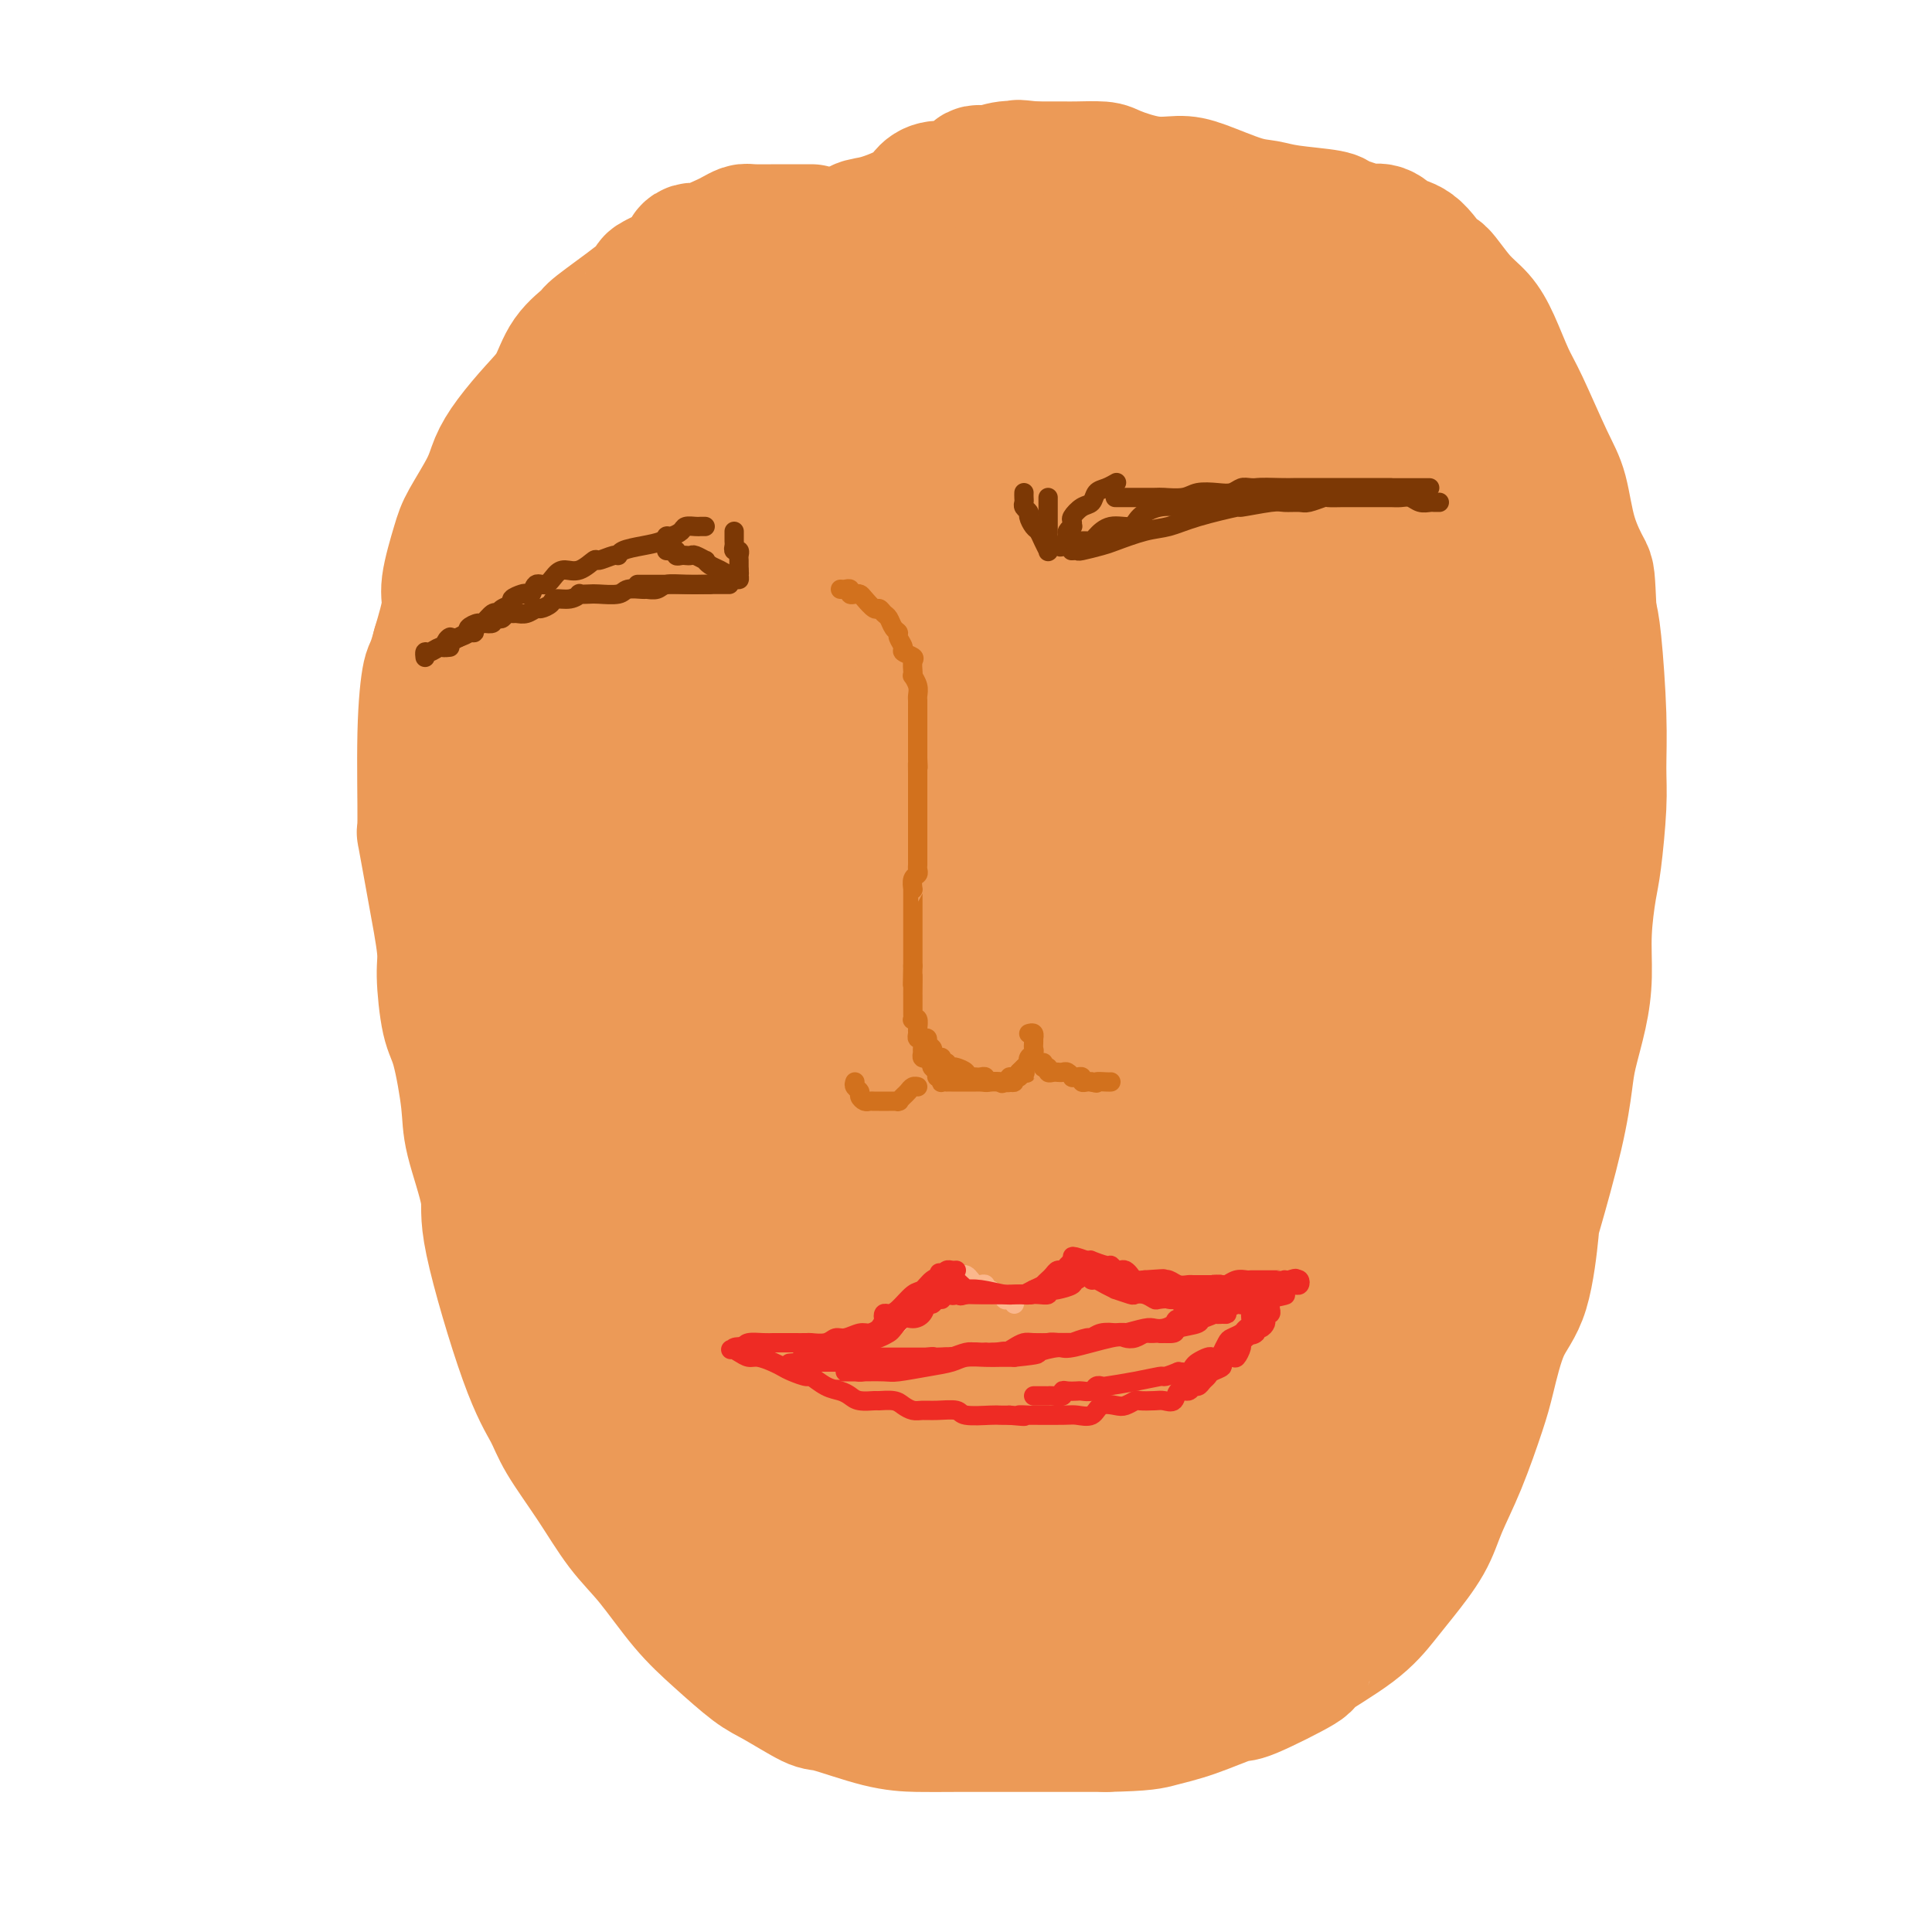<svg viewBox='0 0 400 400' version='1.1' xmlns='http://www.w3.org/2000/svg' xmlns:xlink='http://www.w3.org/1999/xlink'><g fill='none' stroke='#EC9A57' stroke-width='28' stroke-linecap='round' stroke-linejoin='round'><path d='M168,48c-0.333,0.000 -0.667,0.000 -1,0c-0.333,-0.000 -0.667,-0.000 -1,0c-0.333,0.000 -0.667,0.000 -1,0c-0.333,-0.000 -0.666,-0.001 -1,0c-0.334,0.001 -0.670,0.003 -1,0c-0.330,-0.003 -0.655,-0.012 -2,0c-1.345,0.012 -3.712,0.044 -5,0c-1.288,-0.044 -1.499,-0.165 -2,0c-0.501,0.165 -1.294,0.616 -2,1c-0.706,0.384 -1.327,0.700 -2,1c-0.673,0.300 -1.400,0.585 -2,1c-0.600,0.415 -1.074,0.961 -2,1c-0.926,0.039 -2.304,-0.429 -3,0c-0.696,0.429 -0.709,1.754 -2,3c-1.291,1.246 -3.859,2.412 -5,3c-1.141,0.588 -0.854,0.598 -1,1c-0.146,0.402 -0.723,1.195 -3,3c-2.277,1.805 -6.253,4.623 -8,6c-1.747,1.377 -1.265,1.312 -2,2c-0.735,0.688 -2.687,2.129 -4,4c-1.313,1.871 -1.988,4.170 -3,6c-1.012,1.830 -2.362,3.189 -4,5c-1.638,1.811 -3.565,4.073 -5,6c-1.435,1.927 -2.378,3.520 -3,5c-0.622,1.480 -0.922,2.847 -2,5c-1.078,2.153 -2.935,5.094 -4,7c-1.065,1.906 -1.337,2.779 -2,5c-0.663,2.221 -1.717,5.790 -2,8c-0.283,2.210 0.205,3.060 0,5c-0.205,1.940 -1.102,4.970 -2,8'/><path d='M91,134c-1.319,4.942 -1.616,4.297 -2,6c-0.384,1.703 -0.855,5.754 -1,12c-0.145,6.246 0.038,14.686 0,18c-0.038,3.314 -0.295,1.503 0,3c0.295,1.497 1.142,6.301 2,11c0.858,4.699 1.726,9.291 2,12c0.274,2.709 -0.045,3.533 0,6c0.045,2.467 0.455,6.575 1,9c0.545,2.425 1.226,3.166 2,6c0.774,2.834 1.641,7.761 2,11c0.359,3.239 0.211,4.792 1,8c0.789,3.208 2.515,8.073 3,11c0.485,2.927 -0.273,3.917 1,10c1.273,6.083 4.576,17.259 7,24c2.424,6.741 3.969,9.047 5,11c1.031,1.953 1.547,3.553 3,6c1.453,2.447 3.842,5.741 6,9c2.158,3.259 4.086,6.484 6,9c1.914,2.516 3.814,4.324 6,7c2.186,2.676 4.659,6.220 7,9c2.341,2.780 4.549,4.795 7,7c2.451,2.205 5.143,4.601 7,6c1.857,1.399 2.879,1.800 5,3c2.121,1.200 5.340,3.197 7,4c1.660,0.803 1.761,0.411 4,1c2.239,0.589 6.615,2.158 10,3c3.385,0.842 5.777,0.958 8,1c2.223,0.042 4.276,0.011 8,0c3.724,-0.011 9.118,-0.003 13,0c3.882,0.003 6.252,0.001 9,0c2.748,-0.001 5.874,-0.000 9,0'/><path d='M229,357c8.224,-0.155 9.285,-0.543 11,-1c1.715,-0.457 4.084,-0.983 7,-2c2.916,-1.017 6.379,-2.525 8,-3c1.621,-0.475 1.399,0.082 4,-1c2.601,-1.082 8.024,-3.802 10,-5c1.976,-1.198 0.504,-0.874 2,-2c1.496,-1.126 5.961,-3.701 9,-6c3.039,-2.299 4.654,-4.321 6,-6c1.346,-1.679 2.423,-3.015 4,-5c1.577,-1.985 3.654,-4.619 5,-7c1.346,-2.381 1.962,-4.509 3,-7c1.038,-2.491 2.498,-5.344 4,-9c1.502,-3.656 3.047,-8.116 4,-11c0.953,-2.884 1.313,-4.194 2,-7c0.687,-2.806 1.700,-7.110 3,-10c1.300,-2.890 2.888,-4.366 4,-8c1.112,-3.634 1.750,-9.427 2,-12c0.250,-2.573 0.112,-1.925 1,-5c0.888,-3.075 2.802,-9.873 4,-15c1.198,-5.127 1.679,-8.583 2,-11c0.321,-2.417 0.481,-3.795 1,-6c0.519,-2.205 1.396,-5.237 2,-8c0.604,-2.763 0.936,-5.255 1,-8c0.064,-2.745 -0.141,-5.742 0,-9c0.141,-3.258 0.627,-6.778 1,-9c0.373,-2.222 0.633,-3.147 1,-6c0.367,-2.853 0.841,-7.635 1,-11c0.159,-3.365 0.001,-5.314 0,-8c-0.001,-2.686 0.154,-6.108 0,-11c-0.154,-4.892 -0.615,-11.255 -1,-15c-0.385,-3.745 -0.692,-4.873 -1,-6'/><path d='M329,127c-0.378,-7.929 -0.324,-7.751 -1,-9c-0.676,-1.249 -2.081,-3.923 -3,-7c-0.919,-3.077 -1.352,-6.556 -2,-9c-0.648,-2.444 -1.513,-3.855 -3,-7c-1.487,-3.145 -3.597,-8.026 -5,-11c-1.403,-2.974 -2.100,-4.043 -3,-6c-0.900,-1.957 -2.003,-4.803 -3,-7c-0.997,-2.197 -1.886,-3.744 -3,-5c-1.114,-1.256 -2.451,-2.219 -4,-4c-1.549,-1.781 -3.310,-4.380 -4,-5c-0.690,-0.620 -0.309,0.738 -1,0c-0.691,-0.738 -2.452,-3.574 -4,-5c-1.548,-1.426 -2.881,-1.443 -4,-2c-1.119,-0.557 -2.024,-1.655 -3,-2c-0.976,-0.345 -2.025,0.062 -3,0c-0.975,-0.062 -1.877,-0.595 -3,-1c-1.123,-0.405 -2.467,-0.684 -3,-1c-0.533,-0.316 -0.256,-0.669 -2,-1c-1.744,-0.331 -5.508,-0.639 -8,-1c-2.492,-0.361 -3.713,-0.774 -5,-1c-1.287,-0.226 -2.639,-0.263 -5,-1c-2.361,-0.737 -5.732,-2.173 -8,-3c-2.268,-0.827 -3.433,-1.045 -5,-1c-1.567,0.045 -3.535,0.352 -6,0c-2.465,-0.352 -5.428,-1.362 -7,-2c-1.572,-0.638 -1.754,-0.903 -3,-1c-1.246,-0.097 -3.555,-0.026 -5,0c-1.445,0.026 -2.027,0.007 -3,0c-0.973,-0.007 -2.339,-0.002 -3,0c-0.661,0.002 -0.617,0.001 -1,0c-0.383,-0.001 -1.191,-0.000 -2,0'/><path d='M214,35c-5.630,-0.624 -2.204,-0.184 -1,0c1.204,0.184 0.185,0.113 -1,0c-1.185,-0.113 -2.536,-0.269 -4,0c-1.464,0.269 -3.039,0.963 -4,1c-0.961,0.037 -1.306,-0.584 -2,0c-0.694,0.584 -1.736,2.374 -3,3c-1.264,0.626 -2.751,0.089 -4,0c-1.249,-0.089 -2.260,0.270 -3,1c-0.740,0.730 -1.211,1.830 -3,3c-1.789,1.170 -4.898,2.411 -7,3c-2.102,0.589 -3.196,0.525 -4,1c-0.804,0.475 -1.317,1.488 -2,2c-0.683,0.512 -1.535,0.524 -2,1c-0.465,0.476 -0.544,1.416 -1,2c-0.456,0.584 -1.289,0.811 -2,1c-0.711,0.189 -1.299,0.341 -2,1c-0.701,0.659 -1.515,1.824 -3,3c-1.485,1.176 -3.642,2.362 -5,4c-1.358,1.638 -1.916,3.729 -3,6c-1.084,2.271 -2.695,4.721 -4,6c-1.305,1.279 -2.304,1.388 -3,3c-0.696,1.612 -1.087,4.727 -2,6c-0.913,1.273 -2.347,0.705 -3,2c-0.653,1.295 -0.525,4.452 -1,6c-0.475,1.548 -1.551,1.487 -3,4c-1.449,2.513 -3.269,7.601 -4,10c-0.731,2.399 -0.373,2.110 -1,3c-0.627,0.890 -2.240,2.960 -3,5c-0.760,2.040 -0.666,4.049 -1,6c-0.334,1.951 -1.095,3.843 -2,6c-0.905,2.157 -1.952,4.578 -3,7'/><path d='M128,131c-2.981,8.650 -1.432,6.774 -1,7c0.432,0.226 -0.252,2.555 -1,5c-0.748,2.445 -1.560,5.006 -2,8c-0.440,2.994 -0.509,6.421 -1,9c-0.491,2.579 -1.403,4.309 -2,6c-0.597,1.691 -0.878,3.345 -1,6c-0.122,2.655 -0.085,6.313 0,9c0.085,2.687 0.219,4.402 0,7c-0.219,2.598 -0.791,6.078 -1,9c-0.209,2.922 -0.056,5.285 0,7c0.056,1.715 0.014,2.784 0,3c-0.014,0.216 0.000,-0.419 0,-1c-0.000,-0.581 -0.014,-1.108 0,-4c0.014,-2.892 0.056,-8.148 0,-11c-0.056,-2.852 -0.211,-3.301 0,-5c0.211,-1.699 0.788,-4.649 1,-7c0.212,-2.351 0.061,-4.105 0,-7c-0.061,-2.895 -0.030,-6.932 0,-9c0.030,-2.068 0.061,-2.168 0,-4c-0.061,-1.832 -0.213,-5.397 0,-8c0.213,-2.603 0.792,-4.245 1,-6c0.208,-1.755 0.046,-3.622 0,-5c-0.046,-1.378 0.026,-2.268 0,-4c-0.026,-1.732 -0.148,-4.307 0,-6c0.148,-1.693 0.565,-2.505 1,-4c0.435,-1.495 0.886,-3.672 1,-5c0.114,-1.328 -0.110,-1.808 0,-3c0.110,-1.192 0.555,-3.096 1,-5'/><path d='M124,113c0.724,-15.224 0.033,-6.284 0,-4c-0.033,2.284 0.592,-2.088 1,-4c0.408,-1.912 0.598,-1.363 1,-2c0.402,-0.637 1.017,-2.459 2,-4c0.983,-1.541 2.332,-2.803 3,-3c0.668,-0.197 0.653,0.669 1,0c0.347,-0.669 1.057,-2.874 2,-4c0.943,-1.126 2.118,-1.174 3,-2c0.882,-0.826 1.471,-2.429 2,-3c0.529,-0.571 0.998,-0.111 1,0c0.002,0.111 -0.464,-0.126 -1,0c-0.536,0.126 -1.141,0.617 -2,2c-0.859,1.383 -1.972,3.660 -3,6c-1.028,2.340 -1.971,4.743 -3,7c-1.029,2.257 -2.146,4.366 -3,6c-0.854,1.634 -1.447,2.792 -2,4c-0.553,1.208 -1.067,2.465 -2,4c-0.933,1.535 -2.287,3.346 -3,5c-0.713,1.654 -0.787,3.150 -1,4c-0.213,0.850 -0.567,1.054 -1,2c-0.433,0.946 -0.945,2.633 -1,4c-0.055,1.367 0.346,2.413 0,4c-0.346,1.587 -1.438,3.713 -2,5c-0.562,1.287 -0.595,1.734 -1,4c-0.405,2.266 -1.181,6.350 -2,9c-0.819,2.650 -1.682,3.867 -2,5c-0.318,1.133 -0.091,2.181 0,4c0.091,1.819 0.045,4.410 0,7'/><path d='M111,169c-1.381,8.464 0.167,5.623 0,6c-0.167,0.377 -2.049,3.973 -3,8c-0.951,4.027 -0.973,8.484 -1,10c-0.027,1.516 -0.060,0.092 0,1c0.060,0.908 0.213,4.149 0,6c-0.213,1.851 -0.790,2.312 -1,4c-0.210,1.688 -0.052,4.603 0,7c0.052,2.397 -0.002,4.275 0,8c0.002,3.725 0.059,9.296 0,13c-0.059,3.704 -0.236,5.542 0,7c0.236,1.458 0.883,2.535 1,4c0.117,1.465 -0.296,3.319 0,5c0.296,1.681 1.302,3.187 2,5c0.698,1.813 1.088,3.931 2,7c0.912,3.069 2.345,7.090 4,11c1.655,3.910 3.531,7.708 5,10c1.469,2.292 2.530,3.079 3,4c0.470,0.921 0.350,1.977 1,3c0.650,1.023 2.071,2.013 3,3c0.929,0.987 1.367,1.969 2,3c0.633,1.031 1.462,2.109 3,4c1.538,1.891 3.784,4.594 5,6c1.216,1.406 1.402,1.515 3,3c1.598,1.485 4.610,4.346 6,6c1.390,1.654 1.159,2.101 2,3c0.841,0.899 2.755,2.249 4,3c1.245,0.751 1.823,0.903 3,2c1.177,1.097 2.955,3.139 4,4c1.045,0.861 1.358,0.539 3,1c1.642,0.461 4.612,1.703 7,3c2.388,1.297 4.194,2.648 6,4'/><path d='M175,333c4.684,2.581 2.894,0.534 5,1c2.106,0.466 8.106,3.445 11,5c2.894,1.555 2.680,1.684 4,2c1.320,0.316 4.172,0.817 6,1c1.828,0.183 2.631,0.049 3,0c0.369,-0.049 0.305,-0.011 2,0c1.695,0.011 5.148,-0.004 7,0c1.852,0.004 2.102,0.027 4,0c1.898,-0.027 5.445,-0.104 8,0c2.555,0.104 4.117,0.389 7,0c2.883,-0.389 7.086,-1.451 9,-2c1.914,-0.549 1.539,-0.585 2,-1c0.461,-0.415 1.760,-1.208 3,-2c1.240,-0.792 2.423,-1.584 4,-3c1.577,-1.416 3.550,-3.457 5,-5c1.450,-1.543 2.379,-2.588 4,-4c1.621,-1.412 3.935,-3.190 5,-4c1.065,-0.810 0.880,-0.653 2,-2c1.120,-1.347 3.546,-4.199 5,-6c1.454,-1.801 1.935,-2.552 3,-4c1.065,-1.448 2.714,-3.594 4,-5c1.286,-1.406 2.209,-2.074 4,-4c1.791,-1.926 4.451,-5.111 6,-7c1.549,-1.889 1.987,-2.483 3,-4c1.013,-1.517 2.601,-3.958 4,-6c1.399,-2.042 2.610,-3.686 4,-7c1.390,-3.314 2.958,-8.300 4,-11c1.042,-2.700 1.558,-3.116 3,-6c1.442,-2.884 3.811,-8.238 5,-12c1.189,-3.762 1.197,-5.932 2,-9c0.803,-3.068 2.402,-7.034 4,-11'/><path d='M317,227c3.813,-10.068 2.346,-7.238 2,-8c-0.346,-0.762 0.429,-5.116 1,-12c0.571,-6.884 0.940,-16.297 1,-20c0.060,-3.703 -0.188,-1.696 0,-3c0.188,-1.304 0.811,-5.920 1,-9c0.189,-3.080 -0.056,-4.625 0,-7c0.056,-2.375 0.415,-5.578 0,-10c-0.415,-4.422 -1.603,-10.061 -2,-13c-0.397,-2.939 -0.002,-3.178 0,-5c0.002,-1.822 -0.388,-5.228 -1,-8c-0.612,-2.772 -1.446,-4.910 -2,-7c-0.554,-2.090 -0.830,-4.133 -2,-7c-1.170,-2.867 -3.235,-6.559 -4,-9c-0.765,-2.441 -0.231,-3.633 -1,-6c-0.769,-2.367 -2.843,-5.911 -4,-8c-1.157,-2.089 -1.398,-2.725 -2,-4c-0.602,-1.275 -1.564,-3.190 -2,-4c-0.436,-0.810 -0.347,-0.514 -1,-1c-0.653,-0.486 -2.050,-1.753 -3,-3c-0.950,-1.247 -1.453,-2.473 -2,-3c-0.547,-0.527 -1.137,-0.355 -2,-1c-0.863,-0.645 -2.000,-2.109 -3,-3c-1.000,-0.891 -1.864,-1.210 -3,-2c-1.136,-0.790 -2.545,-2.049 -4,-3c-1.455,-0.951 -2.957,-1.592 -4,-2c-1.043,-0.408 -1.628,-0.582 -3,-1c-1.372,-0.418 -3.533,-1.081 -5,-2c-1.467,-0.919 -2.241,-2.094 -4,-3c-1.759,-0.906 -4.503,-1.545 -6,-2c-1.497,-0.455 -1.749,-0.728 -2,-1'/><path d='M260,60c-6.970,-3.722 -6.394,-3.025 -7,-3c-0.606,0.025 -2.396,-0.620 -3,-1c-0.604,-0.380 -0.024,-0.494 -2,-1c-1.976,-0.506 -6.507,-1.403 -9,-2c-2.493,-0.597 -2.947,-0.893 -4,-1c-1.053,-0.107 -2.703,-0.026 -4,0c-1.297,0.026 -2.239,-0.002 -3,0c-0.761,0.002 -1.340,0.034 -2,0c-0.660,-0.034 -1.400,-0.135 -2,0c-0.600,0.135 -1.059,0.506 -2,1c-0.941,0.494 -2.364,1.112 -5,2c-2.636,0.888 -6.487,2.047 -9,3c-2.513,0.953 -3.690,1.700 -7,3c-3.310,1.300 -8.755,3.153 -13,5c-4.245,1.847 -7.291,3.690 -9,5c-1.709,1.310 -2.082,2.089 -4,4c-1.918,1.911 -5.381,4.955 -8,7c-2.619,2.045 -4.392,3.090 -6,4c-1.608,0.910 -3.049,1.683 -4,3c-0.951,1.317 -1.411,3.177 -2,4c-0.589,0.823 -1.305,0.609 -2,2c-0.695,1.391 -1.367,4.385 -2,7c-0.633,2.615 -1.227,4.849 -2,8c-0.773,3.151 -1.724,7.219 -3,14c-1.276,6.781 -2.878,16.274 -4,21c-1.122,4.726 -1.765,4.686 -2,7c-0.235,2.314 -0.063,6.981 0,10c0.063,3.019 0.017,4.390 0,8c-0.017,3.610 -0.005,9.460 0,14c0.005,4.540 0.002,7.770 0,11'/><path d='M140,195c-0.012,9.892 -0.042,13.122 0,16c0.042,2.878 0.155,5.404 0,8c-0.155,2.596 -0.577,5.263 -1,8c-0.423,2.737 -0.846,5.543 -1,10c-0.154,4.457 -0.039,10.566 0,16c0.039,5.434 0.000,10.192 0,13c-0.000,2.808 0.038,3.666 0,5c-0.038,1.334 -0.150,3.146 0,5c0.150,1.854 0.564,3.752 1,5c0.436,1.248 0.894,1.848 1,3c0.106,1.152 -0.140,2.856 1,5c1.140,2.144 3.665,4.730 5,7c1.335,2.270 1.481,4.226 2,6c0.519,1.774 1.412,3.365 2,4c0.588,0.635 0.873,0.314 1,0c0.127,-0.314 0.097,-0.619 0,-1c-0.097,-0.381 -0.262,-0.837 -1,-2c-0.738,-1.163 -2.050,-3.035 -3,-5c-0.950,-1.965 -1.536,-4.025 -3,-8c-1.464,-3.975 -3.804,-9.867 -5,-13c-1.196,-3.133 -1.249,-3.509 -2,-6c-0.751,-2.491 -2.201,-7.098 -3,-10c-0.799,-2.902 -0.946,-4.099 -1,-6c-0.054,-1.901 -0.014,-4.507 0,-7c0.014,-2.493 0.004,-4.875 0,-7c-0.004,-2.125 -0.001,-3.995 0,-7c0.001,-3.005 0.000,-7.144 1,-12c1.000,-4.856 3.000,-10.428 5,-16'/><path d='M139,206c2.138,-4.582 4.984,-8.038 8,-13c3.016,-4.962 6.202,-11.430 9,-16c2.798,-4.570 5.207,-7.241 8,-11c2.793,-3.759 5.971,-8.606 14,-21c8.029,-12.394 20.910,-32.336 26,-40c5.090,-7.664 2.389,-3.052 3,-4c0.611,-0.948 4.533,-7.458 6,-10c1.467,-2.542 0.477,-1.117 1,-2c0.523,-0.883 2.558,-4.074 4,-6c1.442,-1.926 2.289,-2.586 3,-3c0.711,-0.414 1.285,-0.583 1,0c-0.285,0.583 -1.428,1.918 -4,7c-2.572,5.082 -6.572,13.911 -9,21c-2.428,7.089 -3.283,12.437 -7,23c-3.717,10.563 -10.295,26.342 -14,35c-3.705,8.658 -4.537,10.197 -7,16c-2.463,5.803 -6.557,15.871 -9,22c-2.443,6.129 -3.237,8.320 -4,12c-0.763,3.680 -1.496,8.850 -2,11c-0.504,2.150 -0.779,1.281 -1,1c-0.221,-0.281 -0.389,0.028 -1,-1c-0.611,-1.028 -1.664,-3.392 -3,-8c-1.336,-4.608 -2.953,-11.459 -4,-16c-1.047,-4.541 -1.523,-6.770 -2,-9'/><path d='M155,194c-2.100,-8.156 -1.852,-12.045 -2,-19c-0.148,-6.955 -0.694,-16.977 -1,-24c-0.306,-7.023 -0.373,-11.047 3,-18c3.373,-6.953 10.186,-16.833 13,-21c2.814,-4.167 1.628,-2.619 3,-3c1.372,-0.381 5.303,-2.691 8,-4c2.697,-1.309 4.162,-1.619 6,-2c1.838,-0.381 4.049,-0.835 5,-1c0.951,-0.165 0.641,-0.043 1,0c0.359,0.043 1.388,0.007 2,0c0.612,-0.007 0.809,0.017 1,1c0.191,0.983 0.378,2.927 1,4c0.622,1.073 1.680,1.276 1,8c-0.680,6.724 -3.099,19.968 -6,29c-2.901,9.032 -6.283,13.850 -9,17c-2.717,3.150 -4.767,4.630 -7,6c-2.233,1.370 -4.647,2.628 -6,3c-1.353,0.372 -1.645,-0.144 -2,0c-0.355,0.144 -0.774,0.946 -2,-1c-1.226,-1.946 -3.259,-6.641 -4,-10c-0.741,-3.359 -0.188,-5.383 0,-10c0.188,-4.617 0.013,-11.827 0,-17c-0.013,-5.173 0.135,-8.308 1,-12c0.865,-3.692 2.445,-7.943 4,-11c1.555,-3.057 3.085,-4.922 6,-8c2.915,-3.078 7.216,-7.369 10,-10c2.784,-2.631 4.053,-3.603 5,-4c0.947,-0.397 1.573,-0.220 3,-1c1.427,-0.780 3.653,-2.518 5,-3c1.347,-0.482 1.813,0.291 4,0c2.187,-0.291 6.093,-1.645 10,-3'/><path d='M208,80c4.762,-1.309 5.666,-1.081 7,-1c1.334,0.081 3.097,0.015 7,0c3.903,-0.015 9.945,0.021 14,0c4.055,-0.021 6.122,-0.101 7,0c0.878,0.101 0.568,0.381 1,1c0.432,0.619 1.608,1.577 3,3c1.392,1.423 3.000,3.309 5,7c2.000,3.691 4.392,9.185 6,11c1.608,1.815 2.432,-0.048 4,6c1.568,6.048 3.880,20.008 5,29c1.120,8.992 1.046,13.017 -1,26c-2.046,12.983 -6.065,34.924 -10,52c-3.935,17.076 -7.784,29.287 -10,37c-2.216,7.713 -2.797,10.927 -5,16c-2.203,5.073 -6.028,12.006 -9,17c-2.972,4.994 -5.090,8.050 -9,13c-3.910,4.950 -9.611,11.796 -14,17c-4.389,5.204 -7.467,8.768 -11,13c-3.533,4.232 -7.522,9.134 -10,12c-2.478,2.866 -3.445,3.698 -4,4c-0.555,0.302 -0.697,0.076 -1,0c-0.303,-0.076 -0.765,-0.002 -1,0c-0.235,0.002 -0.241,-0.068 -1,-4c-0.759,-3.932 -2.271,-11.727 -3,-19c-0.729,-7.273 -0.676,-14.023 -1,-25c-0.324,-10.977 -1.025,-26.179 -1,-40c0.025,-13.821 0.776,-26.259 2,-35c1.224,-8.741 2.921,-13.783 5,-20c2.079,-6.217 4.539,-13.608 7,-21'/><path d='M190,179c2.818,-8.242 3.864,-8.347 5,-10c1.136,-1.653 2.362,-4.856 3,-6c0.638,-1.144 0.686,-0.231 1,0c0.314,0.231 0.892,-0.219 1,1c0.108,1.219 -0.256,4.107 0,7c0.256,2.893 1.130,5.789 1,13c-0.130,7.211 -1.263,18.736 -3,27c-1.737,8.264 -4.076,13.268 -7,22c-2.924,8.732 -6.433,21.193 -9,28c-2.567,6.807 -4.190,7.960 -5,9c-0.810,1.040 -0.805,1.967 -1,2c-0.195,0.033 -0.591,-0.829 -1,-2c-0.409,-1.171 -0.832,-2.653 -1,-3c-0.168,-0.347 -0.083,0.439 -1,-4c-0.917,-4.439 -2.838,-14.104 -4,-21c-1.162,-6.896 -1.566,-11.023 -2,-14c-0.434,-2.977 -0.897,-4.804 -1,-6c-0.103,-1.196 0.155,-1.759 0,-2c-0.155,-0.241 -0.724,-0.159 -1,2c-0.276,2.159 -0.258,6.393 -1,11c-0.742,4.607 -2.244,9.585 -4,15c-1.756,5.415 -3.767,11.268 -5,15c-1.233,3.732 -1.690,5.342 -2,7c-0.310,1.658 -0.475,3.362 0,2c0.475,-1.362 1.589,-5.790 2,-9c0.411,-3.210 0.117,-5.203 1,-9c0.883,-3.797 2.941,-9.399 5,-15'/><path d='M161,239c1.702,-6.098 1.958,-5.843 2,-7c0.042,-1.157 -0.130,-3.726 0,-3c0.130,0.726 0.560,4.746 1,8c0.440,3.254 0.888,5.743 1,7c0.112,1.257 -0.114,1.281 0,6c0.114,4.719 0.567,14.134 1,20c0.433,5.866 0.844,8.182 1,11c0.156,2.818 0.056,6.137 0,8c-0.056,1.863 -0.067,2.270 0,1c0.067,-1.270 0.213,-4.217 0,-7c-0.213,-2.783 -0.784,-5.403 -1,-10c-0.216,-4.597 -0.076,-11.170 0,-14c0.076,-2.830 0.088,-1.918 0,-2c-0.088,-0.082 -0.277,-1.158 0,-1c0.277,0.158 1.020,1.550 1,2c-0.020,0.450 -0.802,-0.043 2,7c2.802,7.043 9.188,21.622 12,29c2.812,7.378 2.051,7.557 5,13c2.949,5.443 9.608,16.151 13,21c3.392,4.849 3.515,3.840 4,4c0.485,0.160 1.330,1.490 2,2c0.670,0.510 1.164,0.202 2,0c0.836,-0.202 2.014,-0.297 3,0c0.986,0.297 1.780,0.987 3,0c1.220,-0.987 2.867,-3.650 5,-6c2.133,-2.350 4.752,-4.386 8,-9c3.248,-4.614 7.124,-11.807 11,-19'/><path d='M237,300c5.821,-9.434 8.373,-16.020 11,-25c2.627,-8.980 5.330,-20.353 7,-28c1.670,-7.647 2.308,-11.566 3,-16c0.692,-4.434 1.437,-9.381 2,-19c0.563,-9.619 0.943,-23.909 1,-30c0.057,-6.091 -0.209,-3.984 0,-6c0.209,-2.016 0.893,-8.154 1,-12c0.107,-3.846 -0.364,-5.400 0,-9c0.364,-3.600 1.562,-9.244 2,-13c0.438,-3.756 0.114,-5.622 0,-8c-0.114,-2.378 -0.019,-5.266 0,-7c0.019,-1.734 -0.038,-2.314 0,-4c0.038,-1.686 0.171,-4.479 0,-6c-0.171,-1.521 -0.646,-1.771 -1,-3c-0.354,-1.229 -0.586,-3.436 -1,-5c-0.414,-1.564 -1.010,-2.485 -2,-4c-0.990,-1.515 -2.373,-3.623 -3,-5c-0.627,-1.377 -0.497,-2.024 -1,-3c-0.503,-0.976 -1.639,-2.281 -2,-3c-0.361,-0.719 0.053,-0.851 0,-1c-0.053,-0.149 -0.572,-0.315 -1,0c-0.428,0.315 -0.766,1.113 -1,1c-0.234,-0.113 -0.366,-1.135 -1,2c-0.634,3.135 -1.770,10.426 -3,16c-1.230,5.574 -2.553,9.429 -4,16c-1.447,6.571 -3.018,15.857 -4,21c-0.982,5.143 -1.377,6.141 -2,9c-0.623,2.859 -1.475,7.577 -2,11c-0.525,3.423 -0.721,5.549 -1,10c-0.279,4.451 -0.639,11.225 -1,18'/><path d='M234,197c-1.509,14.777 -3.281,32.219 -4,40c-0.719,7.781 -0.385,5.900 -1,9c-0.615,3.100 -2.178,11.180 -4,21c-1.822,9.820 -3.904,21.381 -5,26c-1.096,4.619 -1.208,2.296 -2,3c-0.792,0.704 -2.265,4.436 -3,6c-0.735,1.564 -0.733,0.961 -1,1c-0.267,0.039 -0.804,0.720 -1,1c-0.196,0.280 -0.052,0.158 0,-1c0.052,-1.158 0.013,-3.351 0,-6c-0.013,-2.649 -0.001,-5.753 0,-12c0.001,-6.247 -0.011,-15.638 0,-22c0.011,-6.362 0.045,-9.695 1,-18c0.955,-8.305 2.833,-21.581 4,-30c1.167,-8.419 1.625,-11.982 4,-22c2.375,-10.018 6.668,-26.490 8,-33c1.332,-6.510 -0.296,-3.056 1,-8c1.296,-4.944 5.518,-18.286 8,-26c2.482,-7.714 3.225,-9.802 4,-12c0.775,-2.198 1.581,-4.507 2,-7c0.419,-2.493 0.452,-5.171 1,-7c0.548,-1.829 1.611,-2.810 2,-4c0.389,-1.190 0.105,-2.590 0,-3c-0.105,-0.410 -0.030,0.168 0,1c0.030,0.832 0.015,1.916 0,3'/><path d='M248,97c-1.438,5.237 -5.032,16.328 -8,24c-2.968,7.672 -5.310,11.924 -8,15c-2.690,3.076 -5.727,4.977 -12,21c-6.273,16.023 -15.782,46.170 -20,58c-4.218,11.830 -3.144,5.343 -3,10c0.144,4.657 -0.641,20.458 -2,30c-1.359,9.542 -3.292,12.827 -4,17c-0.708,4.173 -0.190,9.236 0,14c0.190,4.764 0.051,9.229 0,12c-0.051,2.771 -0.014,3.848 0,5c0.014,1.152 0.006,2.378 0,3c-0.006,0.622 -0.008,0.640 0,1c0.008,0.360 0.028,1.062 0,1c-0.028,-0.062 -0.103,-0.887 0,-1c0.103,-0.113 0.384,0.486 1,-2c0.616,-2.486 1.569,-8.056 2,-13c0.431,-4.944 0.342,-9.260 1,-16c0.658,-6.740 2.064,-15.903 3,-26c0.936,-10.097 1.401,-21.130 2,-29c0.599,-7.870 1.330,-12.579 2,-19c0.670,-6.421 1.277,-14.555 2,-20c0.723,-5.445 1.561,-8.203 4,-14c2.439,-5.797 6.480,-14.635 9,-21c2.520,-6.365 3.521,-10.258 5,-13c1.479,-2.742 3.438,-4.333 5,-7c1.562,-2.667 2.728,-6.410 4,-9c1.272,-2.590 2.649,-4.026 4,-6c1.351,-1.974 2.675,-4.487 4,-7'/><path d='M239,105c3.147,-5.225 2.514,-3.786 3,-4c0.486,-0.214 2.091,-2.081 3,-3c0.909,-0.919 1.122,-0.891 3,-2c1.878,-1.109 5.420,-3.355 7,-4c1.580,-0.645 1.196,0.310 2,0c0.804,-0.310 2.794,-1.886 4,-3c1.206,-1.114 1.628,-1.765 2,-2c0.372,-0.235 0.695,-0.055 1,0c0.305,0.055 0.592,-0.014 1,0c0.408,0.014 0.938,0.110 1,0c0.062,-0.110 -0.344,-0.425 0,0c0.344,0.425 1.436,1.592 2,2c0.564,0.408 0.598,0.059 2,2c1.402,1.941 4.172,6.174 6,10c1.828,3.826 2.714,7.245 4,12c1.286,4.755 2.971,10.846 4,17c1.029,6.154 1.400,12.371 2,20c0.600,7.629 1.427,16.670 2,23c0.573,6.330 0.891,9.949 1,14c0.109,4.051 0.009,8.532 0,14c-0.009,5.468 0.071,11.921 0,17c-0.071,5.079 -0.295,8.784 -1,15c-0.705,6.216 -1.893,14.943 -3,21c-1.107,6.057 -2.135,9.445 -3,14c-0.865,4.555 -1.567,10.277 -3,16c-1.433,5.723 -3.597,11.448 -5,15c-1.403,3.552 -2.046,4.931 -3,8c-0.954,3.069 -2.218,7.826 -3,11c-0.782,3.174 -1.080,4.764 -2,7c-0.920,2.236 -2.460,5.118 -4,8'/><path d='M262,333c-2.974,8.563 -1.909,5.471 -2,5c-0.091,-0.471 -1.339,1.678 -2,3c-0.661,1.322 -0.734,1.815 -1,2c-0.266,0.185 -0.724,0.061 -1,0c-0.276,-0.061 -0.368,-0.059 0,-1c0.368,-0.941 1.196,-2.825 1,-3c-0.196,-0.175 -1.418,1.357 0,-2c1.418,-3.357 5.474,-11.605 9,-19c3.526,-7.395 6.523,-13.938 9,-19c2.477,-5.062 4.435,-8.643 7,-14c2.565,-5.357 5.738,-12.489 8,-18c2.262,-5.511 3.614,-9.402 5,-14c1.386,-4.598 2.806,-9.902 4,-16c1.194,-6.098 2.163,-12.988 3,-18c0.837,-5.012 1.544,-8.144 2,-13c0.456,-4.856 0.661,-11.435 1,-16c0.339,-4.565 0.812,-7.116 1,-12c0.188,-4.884 0.091,-12.100 0,-17c-0.091,-4.900 -0.176,-7.482 0,-12c0.176,-4.518 0.614,-10.970 0,-15c-0.614,-4.030 -2.280,-5.637 -3,-7c-0.720,-1.363 -0.492,-2.481 -1,-4c-0.508,-1.519 -1.750,-3.438 -2,-5c-0.250,-1.562 0.494,-2.767 0,-4c-0.494,-1.233 -2.225,-2.496 -3,-4c-0.775,-1.504 -0.593,-3.251 -1,-5c-0.407,-1.749 -1.402,-3.500 -2,-5c-0.598,-1.500 -0.799,-2.750 -1,-4'/><path d='M293,96c-2.152,-6.712 -1.032,-4.492 -1,-4c0.032,0.492 -1.025,-0.744 -1,0c0.025,0.744 1.131,3.467 2,6c0.869,2.533 1.500,4.875 3,11c1.500,6.125 3.870,16.032 5,22c1.130,5.968 1.019,7.998 1,12c-0.019,4.002 0.055,9.975 0,15c-0.055,5.025 -0.237,9.100 0,13c0.237,3.900 0.893,7.623 0,13c-0.893,5.377 -3.334,12.408 -5,17c-1.666,4.592 -2.556,6.745 -4,10c-1.444,3.255 -3.443,7.614 -7,13c-3.557,5.386 -8.673,11.800 -11,15c-2.327,3.200 -1.864,3.184 -3,5c-1.136,1.816 -3.871,5.462 -6,9c-2.129,3.538 -3.654,6.969 -5,10c-1.346,3.031 -2.514,5.664 -4,8c-1.486,2.336 -3.291,4.376 -5,6c-1.709,1.624 -3.322,2.833 -4,4c-0.678,1.167 -0.420,2.293 -1,3c-0.580,0.707 -1.998,0.996 -3,2c-1.002,1.004 -1.588,2.723 -2,4c-0.412,1.277 -0.649,2.113 -1,3c-0.351,0.887 -0.814,1.825 -1,2c-0.186,0.175 -0.093,-0.412 0,-1'/><path d='M240,294c-6.957,11.060 -1.350,3.709 2,-2c3.350,-5.709 4.444,-9.778 6,-14c1.556,-4.222 3.575,-8.597 7,-18c3.425,-9.403 8.256,-23.833 11,-31c2.744,-7.167 3.399,-7.070 5,-19c1.601,-11.930 4.146,-35.886 5,-45c0.854,-9.114 0.018,-3.386 0,-3c-0.018,0.386 0.784,-4.569 1,-7c0.216,-2.431 -0.153,-2.336 0,-2c0.153,0.336 0.827,0.913 1,1c0.173,0.087 -0.156,-0.317 0,2c0.156,2.317 0.797,7.354 2,15c1.203,7.646 2.967,17.899 4,25c1.033,7.101 1.335,11.050 2,18c0.665,6.950 1.694,16.902 2,23c0.306,6.098 -0.109,8.342 0,11c0.109,2.658 0.742,5.729 0,9c-0.742,3.271 -2.861,6.742 -4,9c-1.139,2.258 -1.299,3.302 -2,5c-0.701,1.698 -1.942,4.051 -3,6c-1.058,1.949 -1.931,3.494 -4,6c-2.069,2.506 -5.332,5.975 -7,8c-1.668,2.025 -1.740,2.608 -4,4c-2.260,1.392 -6.708,3.594 -9,5c-2.292,1.406 -2.429,2.016 -4,3c-1.571,0.984 -4.577,2.342 -7,4c-2.423,1.658 -4.264,3.617 -6,5c-1.736,1.383 -3.368,2.192 -5,3'/><path d='M233,315c-5.951,4.187 -3.328,2.655 -3,3c0.328,0.345 -1.638,2.569 -4,5c-2.362,2.431 -5.119,5.070 -6,6c-0.881,0.930 0.113,0.150 1,0c0.887,-0.150 1.666,0.330 3,-1c1.334,-1.330 3.223,-4.471 6,-8c2.777,-3.529 6.442,-7.447 10,-11c3.558,-3.553 7.010,-6.742 11,-11c3.990,-4.258 8.520,-9.586 11,-12c2.480,-2.414 2.912,-1.915 3,-2c0.088,-0.085 -0.169,-0.754 0,-1c0.169,-0.246 0.762,-0.070 1,0c0.238,0.070 0.119,0.035 0,0'/></g>
<g fill='none' stroke='#D2711D' stroke-width='4' stroke-linecap='round' stroke-linejoin='round'><path d='M177,224c-0.120,0.332 -0.239,0.663 0,1c0.239,0.337 0.837,0.679 1,1c0.163,0.321 -0.110,0.622 0,1c0.110,0.378 0.603,0.833 1,1c0.397,0.167 0.698,0.045 1,0c0.302,-0.045 0.604,-0.012 1,0c0.396,0.012 0.884,0.003 1,0c0.116,-0.003 -0.140,-0.001 0,0c0.140,0.001 0.678,0.001 1,0c0.322,-0.001 0.429,-0.003 1,0c0.571,0.003 1.606,0.012 2,0c0.394,-0.012 0.147,-0.046 0,0c-0.147,0.046 -0.193,0.170 0,0c0.193,-0.170 0.626,-0.634 1,-1c0.374,-0.366 0.688,-0.634 1,-1c0.312,-0.366 0.623,-0.829 1,-1c0.377,-0.171 0.822,-0.049 1,0c0.178,0.049 0.089,0.024 0,0'/><path d='M191,215c0.453,-0.089 0.905,-0.178 1,0c0.095,0.178 -0.168,0.622 0,1c0.168,0.378 0.767,0.689 1,1c0.233,0.311 0.100,0.623 0,1c-0.100,0.377 -0.166,0.818 0,1c0.166,0.182 0.565,0.105 1,0c0.435,-0.105 0.904,-0.238 1,0c0.096,0.238 -0.183,0.848 0,1c0.183,0.152 0.827,-0.153 1,0c0.173,0.153 -0.126,0.763 0,1c0.126,0.237 0.678,0.102 1,0c0.322,-0.102 0.415,-0.171 1,0c0.585,0.171 1.662,0.582 2,1c0.338,0.418 -0.063,0.843 0,1c0.063,0.157 0.591,0.046 1,0c0.409,-0.046 0.700,-0.026 1,0c0.300,0.026 0.609,0.060 1,0c0.391,-0.060 0.865,-0.212 1,0c0.135,0.212 -0.070,0.789 0,1c0.070,0.211 0.414,0.056 1,0c0.586,-0.056 1.415,-0.014 2,0c0.585,0.014 0.926,-0.000 1,0c0.074,0.000 -0.120,0.015 0,0c0.120,-0.015 0.554,-0.059 1,0c0.446,0.059 0.903,0.222 1,0c0.097,-0.222 -0.166,-0.829 0,-1c0.166,-0.171 0.762,0.094 1,0c0.238,-0.094 0.119,-0.547 0,-1'/><path d='M211,222c2.393,0.214 1.375,0.250 1,0c-0.375,-0.250 -0.107,-0.786 0,-1c0.107,-0.214 0.054,-0.107 0,0'/><path d='M213,214c0.422,-0.120 0.845,-0.239 1,0c0.155,0.239 0.043,0.838 0,1c-0.043,0.162 -0.015,-0.111 0,0c0.015,0.111 0.018,0.608 0,1c-0.018,0.392 -0.057,0.679 0,1c0.057,0.321 0.208,0.678 0,1c-0.208,0.322 -0.777,0.611 -1,1c-0.223,0.389 -0.101,0.879 0,1c0.101,0.121 0.181,-0.126 0,0c-0.181,0.126 -0.622,0.626 -1,1c-0.378,0.374 -0.692,0.622 -1,1c-0.308,0.378 -0.608,0.885 -1,1c-0.392,0.115 -0.875,-0.161 -1,0c-0.125,0.161 0.107,0.760 0,1c-0.107,0.240 -0.554,0.120 -1,0'/><path d='M208,224c-0.831,0.619 -0.407,0.166 -1,0c-0.593,-0.166 -2.201,-0.044 -3,0c-0.799,0.044 -0.788,0.012 -1,0c-0.212,-0.012 -0.648,-0.003 -1,0c-0.352,0.003 -0.619,0.001 -1,0c-0.381,-0.001 -0.875,-0.000 -1,0c-0.125,0.000 0.120,0.000 0,0c-0.120,-0.000 -0.606,0.000 -1,0c-0.394,-0.000 -0.698,-0.000 -1,0c-0.302,0.000 -0.603,0.001 -1,0c-0.397,-0.001 -0.890,-0.004 -1,0c-0.110,0.004 0.163,0.016 0,0c-0.163,-0.016 -0.761,-0.060 -1,0c-0.239,0.060 -0.120,0.223 0,0c0.120,-0.223 0.243,-0.833 0,-1c-0.243,-0.167 -0.850,0.110 -1,0c-0.150,-0.110 0.156,-0.607 0,-1c-0.156,-0.393 -0.773,-0.683 -1,-1c-0.227,-0.317 -0.065,-0.662 0,-1c0.065,-0.338 0.032,-0.669 0,-1'/><path d='M193,219c-0.310,-0.714 -0.083,0.000 0,0c0.083,-0.000 0.024,-0.714 0,-1c-0.024,-0.286 -0.012,-0.143 0,0'/><path d='M216,220c0.000,0.000 0.000,1.000 0,1'/><path d='M216,221c0.239,0.094 0.838,-0.171 1,0c0.162,0.171 -0.111,0.777 0,1c0.111,0.223 0.608,0.064 1,0c0.392,-0.064 0.679,-0.031 1,0c0.321,0.031 0.677,0.061 1,0c0.323,-0.061 0.612,-0.214 1,0c0.388,0.214 0.874,0.793 1,1c0.126,0.207 -0.107,0.041 0,0c0.107,-0.041 0.554,0.041 1,0c0.446,-0.041 0.890,-0.207 1,0c0.110,0.207 -0.115,0.788 0,1c0.115,0.212 0.569,0.057 1,0c0.431,-0.057 0.837,-0.016 1,0c0.163,0.016 0.081,0.008 0,0'/><path d='M226,224c1.668,0.464 0.839,0.124 1,0c0.161,-0.124 1.313,-0.033 2,0c0.687,0.033 0.911,0.010 1,0c0.089,-0.010 0.045,-0.005 0,0'/><path d='M174,122c0.303,0.030 0.606,0.060 1,0c0.394,-0.060 0.878,-0.211 1,0c0.122,0.211 -0.118,0.782 0,1c0.118,0.218 0.595,0.082 1,0c0.405,-0.082 0.738,-0.110 1,0c0.262,0.110 0.451,0.357 1,1c0.549,0.643 1.456,1.682 2,2c0.544,0.318 0.724,-0.083 1,0c0.276,0.083 0.647,0.651 1,1c0.353,0.349 0.687,0.478 1,1c0.313,0.522 0.604,1.435 1,2c0.396,0.565 0.898,0.782 1,1c0.102,0.218 -0.197,0.439 0,1c0.197,0.561 0.890,1.463 1,2c0.110,0.537 -0.363,0.708 0,1c0.363,0.292 1.560,0.704 2,1c0.440,0.296 0.122,0.477 0,1c-0.122,0.523 -0.047,1.387 0,2c0.047,0.613 0.065,0.976 0,1c-0.065,0.024 -0.214,-0.292 0,0c0.214,0.292 0.789,1.192 1,2c0.211,0.808 0.056,1.522 0,2c-0.056,0.478 -0.015,0.718 0,1c0.015,0.282 0.004,0.606 0,2c-0.004,1.394 -0.001,3.858 0,5c0.001,1.142 0.000,0.961 0,1c-0.000,0.039 -0.000,0.297 0,1c0.000,0.703 0.000,1.852 0,3'/><path d='M190,157c0.155,3.361 0.041,1.263 0,1c-0.041,-0.263 -0.011,1.310 0,2c0.011,0.690 0.003,0.499 0,2c-0.003,1.501 -0.001,4.696 0,6c0.001,1.304 0.000,0.717 0,1c-0.000,0.283 -0.000,1.437 0,2c0.000,0.563 -0.000,0.536 0,1c0.000,0.464 0.000,1.420 0,2c-0.000,0.580 -0.000,0.785 0,1c0.000,0.215 0.001,0.439 0,1c-0.001,0.561 -0.004,1.458 0,2c0.004,0.542 0.015,0.727 0,1c-0.015,0.273 -0.057,0.633 0,1c0.057,0.367 0.211,0.741 0,1c-0.211,0.259 -0.789,0.402 -1,1c-0.211,0.598 -0.057,1.652 0,2c0.057,0.348 0.015,-0.010 0,0c-0.015,0.010 -0.004,0.388 0,1c0.004,0.612 0.001,1.459 0,2c-0.001,0.541 -0.000,0.775 0,1c0.000,0.225 0.000,0.440 0,1c-0.000,0.560 -0.000,1.463 0,2c0.000,0.537 0.000,0.707 0,1c-0.000,0.293 -0.000,0.708 0,1c0.000,0.292 0.000,0.462 0,1c-0.000,0.538 -0.000,1.443 0,2c0.000,0.557 0.000,0.765 0,1c-0.000,0.235 -0.000,0.496 0,1c0.000,0.504 0.000,1.252 0,2'/><path d='M189,200c-0.155,6.936 -0.041,2.776 0,2c0.041,-0.776 0.011,1.834 0,3c-0.011,1.166 -0.003,0.890 0,1c0.003,0.110 0.001,0.608 0,1c-0.001,0.392 -0.001,0.680 0,1c0.001,0.320 0.004,0.672 0,1c-0.004,0.328 -0.015,0.631 0,1c0.015,0.369 0.057,0.806 0,1c-0.057,0.194 -0.212,0.147 0,0c0.212,-0.147 0.793,-0.395 1,0c0.207,0.395 0.041,1.433 0,2c-0.041,0.567 0.042,0.662 0,1c-0.042,0.338 -0.208,0.917 0,1c0.208,0.083 0.792,-0.332 1,0c0.208,0.332 0.042,1.409 0,2c-0.042,0.591 0.040,0.694 0,1c-0.040,0.306 -0.203,0.813 0,1c0.203,0.187 0.772,0.053 1,0c0.228,-0.053 0.114,-0.027 0,0'/></g>
<g fill='none' stroke='#FBB78C' stroke-width='4' stroke-linecap='round' stroke-linejoin='round'><path d='M197,264c-0.449,-0.127 -0.897,-0.254 -1,0c-0.103,0.254 0.140,0.890 0,1c-0.140,0.110 -0.663,-0.307 -1,0c-0.337,0.307 -0.489,1.339 -1,2c-0.511,0.661 -1.381,0.950 -2,1c-0.619,0.050 -0.988,-0.140 -1,0c-0.012,0.140 0.334,0.611 0,1c-0.334,0.389 -1.347,0.695 -2,1c-0.653,0.305 -0.945,0.607 -1,1c-0.055,0.393 0.129,0.876 0,1c-0.129,0.124 -0.570,-0.110 -1,0c-0.430,0.110 -0.847,0.566 -1,1c-0.153,0.434 -0.041,0.848 0,1c0.041,0.152 0.012,0.044 0,0c-0.012,-0.044 -0.006,-0.022 0,0'/><path d='M199,264c0.334,-0.084 0.668,-0.167 1,0c0.332,0.167 0.663,0.585 1,1c0.337,0.415 0.682,0.828 1,1c0.318,0.172 0.610,0.102 1,0c0.390,-0.102 0.878,-0.238 1,0c0.122,0.238 -0.121,0.849 0,1c0.121,0.151 0.607,-0.157 1,0c0.393,0.157 0.693,0.778 1,1c0.307,0.222 0.621,0.046 1,0c0.379,-0.046 0.823,0.039 1,0c0.177,-0.039 0.086,-0.203 0,0c-0.086,0.203 -0.167,0.773 0,1c0.167,0.227 0.581,0.112 1,0c0.419,-0.112 0.844,-0.223 1,0c0.156,0.223 0.045,0.778 0,1c-0.045,0.222 -0.022,0.111 0,0'/></g>
<g fill='none' stroke='#EE2B24' stroke-width='4' stroke-linecap='round' stroke-linejoin='round'><path d='M198,263c-0.327,0.026 -0.654,0.053 -1,0c-0.346,-0.053 -0.711,-0.185 -1,0c-0.289,0.185 -0.504,0.687 -1,1c-0.496,0.313 -1.274,0.438 -2,1c-0.726,0.562 -1.399,1.561 -2,2c-0.601,0.439 -1.128,0.317 -2,1c-0.872,0.683 -2.088,2.170 -3,3c-0.912,0.830 -1.519,1.004 -2,1c-0.481,-0.004 -0.834,-0.186 -1,0c-0.166,0.186 -0.144,0.742 0,1c0.144,0.258 0.409,0.219 1,0c0.591,-0.219 1.506,-0.619 2,-1c0.494,-0.381 0.566,-0.742 1,-1c0.434,-0.258 1.229,-0.413 2,-1c0.771,-0.587 1.517,-1.607 2,-2c0.483,-0.393 0.703,-0.158 1,0c0.297,0.158 0.671,0.238 1,0c0.329,-0.238 0.614,-0.796 1,-1c0.386,-0.204 0.873,-0.055 1,0c0.127,0.055 -0.107,0.016 0,0c0.107,-0.016 0.553,-0.008 1,0'/><path d='M196,267c2.165,-0.547 1.077,0.585 1,1c-0.077,0.415 0.858,0.111 1,0c0.142,-0.111 -0.508,-0.030 0,0c0.508,0.030 2.174,0.008 3,0c0.826,-0.008 0.813,-0.002 1,0c0.187,0.002 0.575,0.001 1,0c0.425,-0.001 0.887,-0.000 1,0c0.113,0.000 -0.123,0.000 0,0c0.123,-0.000 0.607,-0.000 1,0c0.393,0.000 0.697,0.000 1,0c0.303,-0.000 0.606,-0.000 1,0c0.394,0.000 0.879,0.000 1,0c0.121,-0.000 -0.122,-0.000 0,0c0.122,0.000 0.610,0.000 1,0c0.390,-0.000 0.682,-0.000 1,0c0.318,0.000 0.662,0.000 1,0c0.338,-0.000 0.669,-0.000 1,0'/><path d='M212,268c2.772,0.155 1.702,0.042 1,0c-0.702,-0.042 -1.035,-0.012 1,-1c2.035,-0.988 6.440,-2.993 8,-4c1.560,-1.007 0.277,-1.016 0,-1c-0.277,0.016 0.451,0.056 1,0c0.549,-0.056 0.918,-0.208 1,0c0.082,0.208 -0.122,0.778 0,1c0.122,0.222 0.571,0.097 1,0c0.429,-0.097 0.838,-0.167 1,0c0.162,0.167 0.076,0.571 0,1c-0.076,0.429 -0.142,0.885 0,1c0.142,0.115 0.494,-0.109 1,0c0.506,0.109 1.167,0.551 2,1c0.833,0.449 1.836,0.904 2,1c0.164,0.096 -0.513,-0.167 0,0c0.513,0.167 2.216,0.763 3,1c0.784,0.237 0.651,0.115 1,0c0.349,-0.115 1.182,-0.223 2,0c0.818,0.223 1.623,0.778 2,1c0.377,0.222 0.328,0.111 1,0c0.672,-0.111 2.066,-0.222 3,0c0.934,0.222 1.410,0.778 2,1c0.590,0.222 1.295,0.111 2,0'/><path d='M247,270c3.552,1.326 1.431,1.140 1,1c-0.431,-0.140 0.828,-0.233 2,0c1.172,0.233 2.256,0.791 3,1c0.744,0.209 1.147,0.067 1,0c-0.147,-0.067 -0.843,-0.061 -1,0c-0.157,0.061 0.224,0.175 0,0c-0.224,-0.175 -1.054,-0.639 -2,-1c-0.946,-0.361 -2.007,-0.618 -3,-1c-0.993,-0.382 -1.917,-0.889 -3,-1c-1.083,-0.111 -2.325,0.174 -3,0c-0.675,-0.174 -0.783,-0.806 -1,-1c-0.217,-0.194 -0.545,0.049 -1,0c-0.455,-0.049 -1.039,-0.392 -2,-1c-0.961,-0.608 -2.299,-1.482 -3,-2c-0.701,-0.518 -0.766,-0.679 -1,-1c-0.234,-0.321 -0.638,-0.803 -1,-1c-0.362,-0.197 -0.683,-0.109 -1,0c-0.317,0.109 -0.630,0.239 -1,0c-0.370,-0.239 -0.795,-0.849 -1,-1c-0.205,-0.151 -0.189,0.155 -1,0c-0.811,-0.155 -2.449,-0.773 -3,-1c-0.551,-0.227 -0.015,-0.065 0,0c0.015,0.065 -0.493,0.032 -1,0'/><path d='M225,261c-4.720,-1.705 -2.522,-0.467 -2,0c0.522,0.467 -0.634,0.163 -1,0c-0.366,-0.163 0.057,-0.184 0,0c-0.057,0.184 -0.593,0.574 -1,1c-0.407,0.426 -0.687,0.887 -1,1c-0.313,0.113 -0.661,-0.123 -1,0c-0.339,0.123 -0.668,0.606 -1,1c-0.332,0.394 -0.667,0.698 -1,1c-0.333,0.302 -0.666,0.603 -1,1c-0.334,0.397 -0.671,0.891 -1,1c-0.329,0.109 -0.652,-0.166 -1,0c-0.348,0.166 -0.722,0.773 -1,1c-0.278,0.227 -0.460,0.075 -1,0c-0.540,-0.075 -1.436,-0.072 -2,0c-0.564,0.072 -0.795,0.212 -2,0c-1.205,-0.212 -3.384,-0.778 -5,-1c-1.616,-0.222 -2.671,-0.102 -3,0c-0.329,0.102 0.066,0.185 0,0c-0.066,-0.185 -0.595,-0.637 -1,-1c-0.405,-0.363 -0.686,-0.636 -1,-1c-0.314,-0.364 -0.661,-0.818 -1,-1c-0.339,-0.182 -0.669,-0.091 -1,0'/><path d='M196,264c-2.633,-0.727 -1.216,-0.545 -1,0c0.216,0.545 -0.768,1.452 -1,2c-0.232,0.548 0.290,0.737 0,1c-0.290,0.263 -1.392,0.600 -2,1c-0.608,0.400 -0.722,0.864 -1,1c-0.278,0.136 -0.719,-0.057 -1,0c-0.281,0.057 -0.403,0.363 -1,1c-0.597,0.637 -1.670,1.606 -2,2c-0.330,0.394 0.081,0.213 0,0c-0.081,-0.213 -0.655,-0.459 -1,0c-0.345,0.459 -0.462,1.625 -1,2c-0.538,0.375 -1.499,-0.039 -2,0c-0.501,0.039 -0.543,0.531 -1,1c-0.457,0.469 -1.328,0.914 -2,1c-0.672,0.086 -1.144,-0.187 -2,0c-0.856,0.187 -2.097,0.835 -3,1c-0.903,0.165 -1.467,-0.152 -2,0c-0.533,0.152 -1.036,0.773 -2,1c-0.964,0.227 -2.391,0.061 -3,0c-0.609,-0.061 -0.402,-0.016 -1,0c-0.598,0.016 -2.001,0.004 -3,0c-0.999,-0.004 -1.593,-0.001 -2,0c-0.407,0.001 -0.627,-0.000 -1,0c-0.373,0.000 -0.898,0.003 -1,0c-0.102,-0.003 0.220,-0.011 0,0c-0.220,0.011 -0.982,0.041 -2,0c-1.018,-0.041 -2.291,-0.155 -3,0c-0.709,0.155 -0.855,0.577 -1,1'/><path d='M154,279c-4.952,0.785 -1.834,0.248 -1,0c0.834,-0.248 -0.618,-0.207 -1,0c-0.382,0.207 0.307,0.580 1,1c0.693,0.420 1.392,0.886 2,1c0.608,0.114 1.127,-0.123 2,0c0.873,0.123 2.102,0.605 3,1c0.898,0.395 1.465,0.701 2,1c0.535,0.299 1.039,0.591 2,1c0.961,0.409 2.379,0.935 3,1c0.621,0.065 0.444,-0.333 1,0c0.556,0.333 1.845,1.396 3,2c1.155,0.604 2.177,0.751 3,1c0.823,0.249 1.446,0.602 2,1c0.554,0.398 1.040,0.841 2,1c0.960,0.159 2.393,0.032 3,0c0.607,-0.032 0.389,0.030 1,0c0.611,-0.030 2.052,-0.151 3,0c0.948,0.151 1.403,0.575 2,1c0.597,0.425 1.336,0.850 2,1c0.664,0.150 1.253,0.026 2,0c0.747,-0.026 1.652,0.046 3,0c1.348,-0.046 3.137,-0.208 4,0c0.863,0.208 0.798,0.788 2,1c1.202,0.212 3.670,0.057 5,0c1.330,-0.057 1.523,-0.016 2,0c0.477,0.016 1.239,0.008 2,0'/><path d='M209,293c5.120,0.464 2.420,0.124 2,0c-0.420,-0.124 1.438,-0.031 2,0c0.562,0.031 -0.174,0.001 1,0c1.174,-0.001 4.258,0.028 6,0c1.742,-0.028 2.143,-0.112 3,0c0.857,0.112 2.170,0.418 3,0c0.830,-0.418 1.176,-1.562 2,-2c0.824,-0.438 2.125,-0.170 3,0c0.875,0.170 1.322,0.241 2,0c0.678,-0.241 1.586,-0.795 2,-1c0.414,-0.205 0.333,-0.063 1,0c0.667,0.063 2.080,0.046 3,0c0.920,-0.046 1.346,-0.121 2,0c0.654,0.121 1.537,0.440 2,0c0.463,-0.440 0.505,-1.637 1,-2c0.495,-0.363 1.442,0.110 2,0c0.558,-0.110 0.725,-0.803 1,-1c0.275,-0.197 0.656,0.102 1,0c0.344,-0.102 0.651,-0.604 1,-1c0.349,-0.396 0.741,-0.685 1,-1c0.259,-0.315 0.384,-0.657 1,-1c0.616,-0.343 1.724,-0.687 2,-1c0.276,-0.313 -0.281,-0.595 0,-1c0.281,-0.405 1.399,-0.935 2,-1c0.601,-0.065 0.686,0.333 1,0c0.314,-0.333 0.857,-1.399 1,-2c0.143,-0.601 -0.115,-0.739 0,-1c0.115,-0.261 0.604,-0.646 1,-1c0.396,-0.354 0.698,-0.677 1,-1'/><path d='M259,276c2.411,-2.183 0.440,-0.641 0,0c-0.440,0.641 0.653,0.379 1,0c0.347,-0.379 -0.050,-0.876 0,-1c0.050,-0.124 0.548,0.124 1,0c0.452,-0.124 0.857,-0.621 1,-1c0.143,-0.379 0.024,-0.641 0,-1c-0.024,-0.359 0.046,-0.817 0,-1c-0.046,-0.183 -0.208,-0.091 0,0c0.208,0.091 0.785,0.182 1,0c0.215,-0.182 0.069,-0.637 0,-1c-0.069,-0.363 -0.060,-0.633 0,-1c0.060,-0.367 0.171,-0.830 0,-1c-0.171,-0.170 -0.623,-0.046 -1,0c-0.377,0.046 -0.679,0.013 -1,0c-0.321,-0.013 -0.660,-0.007 -1,0'/><path d='M260,269c-0.634,-0.276 -0.718,0.035 -1,0c-0.282,-0.035 -0.761,-0.416 -2,0c-1.239,0.416 -3.239,1.628 -4,2c-0.761,0.372 -0.285,-0.096 0,0c0.285,0.096 0.378,0.757 0,1c-0.378,0.243 -1.226,0.069 -2,0c-0.774,-0.069 -1.472,-0.033 -2,0c-0.528,0.033 -0.886,0.064 -1,0c-0.114,-0.064 0.016,-0.224 0,0c-0.016,0.224 -0.179,0.831 -1,1c-0.821,0.169 -2.301,-0.099 -3,0c-0.699,0.099 -0.618,0.566 -1,1c-0.382,0.434 -1.228,0.834 -2,1c-0.772,0.166 -1.470,0.096 -2,0c-0.530,-0.096 -0.892,-0.218 -2,0c-1.108,0.218 -2.963,0.775 -4,1c-1.037,0.225 -1.256,0.117 -2,0c-0.744,-0.117 -2.012,-0.241 -3,0c-0.988,0.241 -1.698,0.849 -2,1c-0.302,0.151 -0.198,-0.155 -1,0c-0.802,0.155 -2.509,0.773 -3,1c-0.491,0.227 0.235,0.065 0,0c-0.235,-0.065 -1.432,-0.031 -2,0c-0.568,0.031 -0.508,0.060 -1,0c-0.492,-0.060 -1.538,-0.209 -2,0c-0.462,0.209 -0.340,0.778 -1,1c-0.660,0.222 -2.101,0.098 -3,0c-0.899,-0.098 -1.257,-0.171 -2,0c-0.743,0.171 -1.872,0.585 -3,1'/><path d='M208,280c-8.245,1.702 -2.856,0.456 -1,0c1.856,-0.456 0.181,-0.123 -1,0c-1.181,0.123 -1.868,0.037 -2,0c-0.132,-0.037 0.291,-0.024 0,0c-0.291,0.024 -1.295,0.059 -2,0c-0.705,-0.059 -1.109,-0.212 -2,0c-0.891,0.212 -2.269,0.789 -3,1c-0.731,0.211 -0.816,0.057 -1,0c-0.184,-0.057 -0.468,-0.015 -1,0c-0.532,0.015 -1.311,0.004 -2,0c-0.689,-0.004 -1.288,-0.001 -2,0c-0.712,0.001 -1.539,0.000 -2,0c-0.461,-0.000 -0.558,-0.000 -1,0c-0.442,0.000 -1.231,0.000 -2,0c-0.769,-0.000 -1.519,-0.001 -2,0c-0.481,0.001 -0.692,0.004 -1,0c-0.308,-0.004 -0.712,-0.015 -1,0c-0.288,0.015 -0.461,0.057 -1,0c-0.539,-0.057 -1.444,-0.211 -2,0c-0.556,0.211 -0.761,0.789 -1,1c-0.239,0.211 -0.511,0.057 -1,0c-0.489,-0.057 -1.196,-0.015 -2,0c-0.804,0.015 -1.707,0.004 -2,0c-0.293,-0.004 0.023,-0.001 0,0c-0.023,0.001 -0.384,0.000 -1,0c-0.616,-0.000 -1.488,-0.000 -2,0c-0.512,0.000 -0.663,0.000 -1,0c-0.337,-0.000 -0.860,-0.000 -1,0c-0.140,0.000 0.103,0.000 0,0c-0.103,-0.000 -0.551,-0.000 -1,0'/><path d='M167,282c-6.534,0.370 -2.369,0.296 -1,0c1.369,-0.296 -0.059,-0.814 0,-1c0.059,-0.186 1.606,-0.038 2,0c0.394,0.038 -0.364,-0.032 0,0c0.364,0.032 1.850,0.167 3,0c1.150,-0.167 1.964,-0.636 3,-1c1.036,-0.364 2.295,-0.623 3,-1c0.705,-0.377 0.856,-0.873 1,-1c0.144,-0.127 0.279,0.116 1,0c0.721,-0.116 2.027,-0.591 3,-1c0.973,-0.409 1.612,-0.752 2,-1c0.388,-0.248 0.524,-0.400 1,-1c0.476,-0.600 1.294,-1.648 2,-2c0.706,-0.352 1.302,-0.007 2,0c0.698,0.007 1.497,-0.323 2,-1c0.503,-0.677 0.708,-1.702 1,-2c0.292,-0.298 0.671,0.130 1,0c0.329,-0.130 0.609,-0.820 1,-1c0.391,-0.180 0.892,0.148 1,0c0.108,-0.148 -0.177,-0.772 0,-1c0.177,-0.228 0.817,-0.062 1,0c0.183,0.062 -0.091,0.018 0,0c0.091,-0.018 0.545,-0.009 1,0'/><path d='M197,268c5.048,-2.166 2.668,-0.580 2,0c-0.668,0.580 0.375,0.155 1,0c0.625,-0.155 0.831,-0.042 3,0c2.169,0.042 6.299,0.011 8,0c1.701,-0.011 0.971,-0.002 1,0c0.029,0.002 0.816,-0.003 1,0c0.184,0.003 -0.234,0.015 0,0c0.234,-0.015 1.121,-0.056 2,0c0.879,0.056 1.750,0.208 2,0c0.250,-0.208 -0.120,-0.778 0,-1c0.120,-0.222 0.729,-0.097 1,0c0.271,0.097 0.205,0.166 1,0c0.795,-0.166 2.450,-0.566 3,-1c0.550,-0.434 -0.006,-0.901 0,-1c0.006,-0.099 0.576,0.170 1,0c0.424,-0.170 0.704,-0.777 1,-1c0.296,-0.223 0.608,-0.060 1,0c0.392,0.060 0.864,0.016 1,0c0.136,-0.016 -0.062,-0.005 0,0c0.062,0.005 0.386,0.005 1,0c0.614,-0.005 1.518,-0.015 2,0c0.482,0.015 0.542,0.056 1,0c0.458,-0.056 1.316,-0.207 2,0c0.684,0.207 1.196,0.774 2,1c0.804,0.226 1.902,0.113 3,0'/><path d='M237,265c6.606,-0.468 3.122,-0.140 2,0c-1.122,0.140 0.119,0.090 1,0c0.881,-0.090 1.402,-0.220 2,0c0.598,0.220 1.274,0.791 2,1c0.726,0.209 1.504,0.056 2,0c0.496,-0.056 0.710,-0.015 1,0c0.290,0.015 0.656,0.004 1,0c0.344,-0.004 0.668,-0.002 1,0c0.332,0.002 0.674,0.004 1,0c0.326,-0.004 0.637,-0.015 1,0c0.363,0.015 0.780,0.057 1,0c0.220,-0.057 0.244,-0.211 1,0c0.756,0.211 2.245,0.788 3,1c0.755,0.212 0.778,0.061 1,0c0.222,-0.061 0.645,-0.030 1,0c0.355,0.030 0.641,0.060 1,0c0.359,-0.060 0.789,-0.208 1,0c0.211,0.208 0.203,0.774 0,1c-0.203,0.226 -0.602,0.113 -1,0'/><path d='M259,268c3.250,0.406 0.376,-0.078 -1,0c-1.376,0.078 -1.254,0.717 -1,1c0.254,0.283 0.642,0.208 -1,1c-1.642,0.792 -5.313,2.451 -7,3c-1.687,0.549 -1.391,-0.010 -1,0c0.391,0.010 0.878,0.591 0,1c-0.878,0.409 -3.121,0.645 -4,1c-0.879,0.355 -0.395,0.827 -1,1c-0.605,0.173 -2.300,0.045 -3,0c-0.700,-0.045 -0.404,-0.008 -1,0c-0.596,0.008 -2.084,-0.013 -3,0c-0.916,0.013 -1.261,0.060 -2,0c-0.739,-0.060 -1.872,-0.226 -3,0c-1.128,0.226 -2.251,0.845 -3,1c-0.749,0.155 -1.122,-0.155 -2,0c-0.878,0.155 -2.259,0.774 -3,1c-0.741,0.226 -0.842,0.060 -2,0c-1.158,-0.060 -3.374,-0.013 -4,0c-0.626,0.013 0.338,-0.007 0,0c-0.338,0.007 -1.978,0.040 -3,0c-1.022,-0.040 -1.425,-0.154 -2,0c-0.575,0.154 -1.320,0.577 -2,1c-0.680,0.423 -1.295,0.846 -2,1c-0.705,0.154 -1.501,0.041 -2,0c-0.499,-0.041 -0.700,-0.008 -1,0c-0.300,0.008 -0.699,-0.008 -1,0c-0.301,0.008 -0.504,0.041 -1,0c-0.496,-0.041 -1.285,-0.154 -2,0c-0.715,0.154 -1.358,0.577 -2,1'/><path d='M199,281c-6.711,0.775 -2.989,0.212 -2,0c0.989,-0.212 -0.755,-0.072 -2,0c-1.245,0.072 -1.991,0.074 -2,0c-0.009,-0.074 0.720,-0.226 -1,0c-1.720,0.226 -5.889,0.831 -8,1c-2.111,0.169 -2.162,-0.098 -2,0c0.162,0.098 0.538,0.562 0,1c-0.538,0.438 -1.991,0.849 -3,1c-1.009,0.151 -1.574,0.040 -2,0c-0.426,-0.040 -0.714,-0.011 -1,0c-0.286,0.011 -0.571,0.003 -1,0c-0.429,-0.003 -1.002,-0.001 -1,0c0.002,0.001 0.577,0.001 1,0c0.423,-0.001 0.692,-0.003 1,0c0.308,0.003 0.656,0.012 2,0c1.344,-0.012 3.685,-0.046 5,0c1.315,0.046 1.605,0.170 3,0c1.395,-0.170 3.896,-0.634 6,-1c2.104,-0.366 3.812,-0.634 5,-1c1.188,-0.366 1.854,-0.830 3,-1c1.146,-0.170 2.770,-0.046 4,0c1.230,0.046 2.066,0.013 3,0c0.934,-0.013 1.967,-0.007 3,0'/><path d='M210,281c6.166,-0.621 4.583,-0.674 5,-1c0.417,-0.326 2.836,-0.923 4,-1c1.164,-0.077 1.075,0.368 3,0c1.925,-0.368 5.864,-1.549 8,-2c2.136,-0.451 2.470,-0.173 3,0c0.530,0.173 1.256,0.242 2,0c0.744,-0.242 1.507,-0.796 2,-1c0.493,-0.204 0.717,-0.058 1,0c0.283,0.058 0.625,0.027 1,0c0.375,-0.027 0.782,-0.050 1,0c0.218,0.050 0.248,0.172 1,0c0.752,-0.172 2.225,-0.638 3,-1c0.775,-0.362 0.852,-0.619 1,-1c0.148,-0.381 0.368,-0.887 1,-1c0.632,-0.113 1.675,0.166 2,0c0.325,-0.166 -0.068,-0.777 0,-1c0.068,-0.223 0.595,-0.059 1,0c0.405,0.059 0.686,0.013 1,0c0.314,-0.013 0.660,0.007 1,0c0.340,-0.007 0.673,-0.041 1,0c0.327,0.041 0.646,0.155 1,0c0.354,-0.155 0.743,-0.581 1,-1c0.257,-0.419 0.383,-0.830 1,-1c0.617,-0.170 1.726,-0.098 2,0c0.274,0.098 -0.287,0.222 0,0c0.287,-0.222 1.424,-0.791 2,-1c0.576,-0.209 0.593,-0.060 1,0c0.407,0.060 1.203,0.030 2,0'/><path d='M262,269c8.072,-1.797 2.253,-0.289 0,0c-2.253,0.289 -0.940,-0.641 0,-1c0.940,-0.359 1.506,-0.148 2,0c0.494,0.148 0.916,0.232 1,0c0.084,-0.232 -0.171,-0.780 0,-1c0.171,-0.220 0.767,-0.112 1,0c0.233,0.112 0.105,0.227 0,0c-0.105,-0.227 -0.185,-0.797 0,-1c0.185,-0.203 0.635,-0.041 1,0c0.365,0.041 0.644,-0.041 1,0c0.356,0.041 0.788,0.203 1,0c0.212,-0.203 0.203,-0.772 0,-1c-0.203,-0.228 -0.602,-0.114 -1,0'/><path d='M268,265c0.763,-0.619 -0.328,-0.166 -1,0c-0.672,0.166 -0.925,0.044 -1,0c-0.075,-0.044 0.030,-0.012 0,0c-0.030,0.012 -0.193,0.003 -1,0c-0.807,-0.003 -2.257,-0.001 -3,0c-0.743,0.001 -0.779,-0.001 -1,0c-0.221,0.001 -0.626,0.004 -1,0c-0.374,-0.004 -0.716,-0.015 -1,0c-0.284,0.015 -0.510,0.057 -1,0c-0.490,-0.057 -1.243,-0.212 -2,0c-0.757,0.212 -1.516,0.793 -2,1c-0.484,0.207 -0.693,0.042 -1,0c-0.307,-0.042 -0.713,0.040 -1,0c-0.287,-0.040 -0.454,-0.203 -1,0c-0.546,0.203 -1.472,0.773 -2,1c-0.528,0.227 -0.659,0.112 -1,0c-0.341,-0.112 -0.892,-0.223 -1,0c-0.108,0.223 0.227,0.778 0,1c-0.227,0.222 -1.017,0.112 -1,0c0.017,-0.112 0.839,-0.226 1,0c0.161,0.226 -0.340,0.793 0,1c0.340,0.207 1.522,0.056 2,0c0.478,-0.056 0.252,-0.015 1,0c0.748,0.015 2.471,0.004 3,0c0.529,-0.004 -0.134,-0.001 0,0c0.134,0.001 1.067,0.001 2,0'/><path d='M255,269c1.572,0.154 1.003,0.041 1,0c-0.003,-0.041 0.561,-0.008 1,0c0.439,0.008 0.755,-0.009 1,0c0.245,0.009 0.421,0.045 1,0c0.579,-0.045 1.563,-0.172 2,0c0.437,0.172 0.328,0.641 0,1c-0.328,0.359 -0.876,0.607 -1,1c-0.124,0.393 0.175,0.931 0,1c-0.175,0.069 -0.824,-0.332 -1,0c-0.176,0.332 0.122,1.397 0,2c-0.122,0.603 -0.664,0.744 -1,1c-0.336,0.256 -0.468,0.628 -1,1c-0.532,0.372 -1.466,0.744 -2,1c-0.534,0.256 -0.668,0.394 -1,1c-0.332,0.606 -0.861,1.678 -1,2c-0.139,0.322 0.114,-0.107 0,0c-0.114,0.107 -0.594,0.749 -1,1c-0.406,0.251 -0.738,0.109 -1,0c-0.262,-0.109 -0.454,-0.187 -1,0c-0.546,0.187 -1.445,0.638 -2,1c-0.555,0.362 -0.765,0.636 -1,1c-0.235,0.364 -0.496,0.818 -1,1c-0.504,0.182 -1.252,0.091 -2,0'/><path d='M244,284c-2.067,0.857 -2.735,1.001 -3,1c-0.265,-0.001 -0.127,-0.145 -1,0c-0.873,0.145 -2.758,0.578 -5,1c-2.242,0.422 -4.842,0.831 -6,1c-1.158,0.169 -0.873,0.098 -1,0c-0.127,-0.098 -0.667,-0.222 -1,0c-0.333,0.222 -0.457,0.791 -1,1c-0.543,0.209 -1.503,0.060 -2,0c-0.497,-0.060 -0.532,-0.030 -1,0c-0.468,0.030 -1.368,0.061 -2,0c-0.632,-0.061 -0.995,-0.212 -1,0c-0.005,0.212 0.350,0.789 0,1c-0.350,0.211 -1.404,0.057 -2,0c-0.596,-0.057 -0.734,-0.015 -1,0c-0.266,0.015 -0.659,0.004 -1,0c-0.341,-0.004 -0.630,-0.001 -1,0c-0.370,0.001 -0.820,0.000 -1,0c-0.180,-0.000 -0.090,-0.000 0,0'/></g>
<g fill='none' stroke='#7C3805' stroke-width='4' stroke-linecap='round' stroke-linejoin='round'><path d='M212,102c-0.009,0.333 -0.017,0.665 0,1c0.017,0.335 0.060,0.671 0,1c-0.060,0.329 -0.223,0.651 0,1c0.223,0.349 0.833,0.726 1,1c0.167,0.274 -0.109,0.445 0,1c0.109,0.555 0.604,1.494 1,2c0.396,0.506 0.695,0.580 1,1c0.305,0.420 0.618,1.186 1,2c0.382,0.814 0.834,1.675 1,2c0.166,0.325 0.044,0.113 0,0c-0.044,-0.113 -0.012,-0.127 0,0c0.012,0.127 0.003,0.395 0,0c-0.003,-0.395 -0.001,-1.453 0,-2c0.001,-0.547 0.000,-0.581 0,-1c-0.000,-0.419 -0.000,-1.222 0,-2c0.000,-0.778 0.000,-1.532 0,-2c-0.000,-0.468 -0.000,-0.651 0,-1c0.000,-0.349 0.000,-0.864 0,-1c-0.000,-0.136 -0.000,0.108 0,0c0.000,-0.108 0.000,-0.568 0,-1c-0.000,-0.432 -0.000,-0.838 0,-1c0.000,-0.162 0.000,-0.081 0,0'/><path d='M219,113c0.301,0.205 0.602,0.410 1,0c0.398,-0.410 0.892,-1.434 1,-2c0.108,-0.566 -0.169,-0.675 0,-1c0.169,-0.325 0.783,-0.865 1,-1c0.217,-0.135 0.037,0.134 0,0c-0.037,-0.134 0.069,-0.670 0,-1c-0.069,-0.330 -0.314,-0.455 0,-1c0.314,-0.545 1.188,-1.509 2,-2c0.812,-0.491 1.563,-0.510 2,-1c0.437,-0.490 0.560,-1.451 1,-2c0.440,-0.549 1.195,-0.686 2,-1c0.805,-0.314 1.658,-0.804 2,-1c0.342,-0.196 0.171,-0.098 0,0'/><path d='M222,114c-0.112,0.007 -0.224,0.014 0,0c0.224,-0.014 0.782,-0.049 1,0c0.218,0.049 0.094,0.183 1,0c0.906,-0.183 2.842,-0.681 4,-1c1.158,-0.319 1.538,-0.457 3,-1c1.462,-0.543 4.004,-1.489 6,-2c1.996,-0.511 3.445,-0.586 5,-1c1.555,-0.414 3.216,-1.169 6,-2c2.784,-0.831 6.689,-1.740 8,-2c1.311,-0.260 0.026,0.127 1,0c0.974,-0.127 4.205,-0.770 6,-1c1.795,-0.230 2.153,-0.048 3,0c0.847,0.048 2.184,-0.040 3,0c0.816,0.040 1.112,0.207 2,0c0.888,-0.207 2.369,-0.787 3,-1c0.631,-0.213 0.414,-0.057 1,0c0.586,0.057 1.977,0.015 3,0c1.023,-0.015 1.677,-0.004 2,0c0.323,0.004 0.313,0.001 1,0c0.687,-0.001 2.071,-0.001 3,0c0.929,0.001 1.403,0.004 2,0c0.597,-0.004 1.315,-0.015 2,0c0.685,0.015 1.335,0.057 2,0c0.665,-0.057 1.345,-0.211 2,0c0.655,0.211 1.286,0.789 2,1c0.714,0.211 1.511,0.057 2,0c0.489,-0.057 0.670,-0.015 1,0c0.330,0.015 0.809,0.004 1,0c0.191,-0.004 0.096,-0.002 0,0'/><path d='M222,112c0.333,-0.001 0.665,-0.002 1,0c0.335,0.002 0.672,0.007 1,0c0.328,-0.007 0.648,-0.025 1,0c0.352,0.025 0.736,0.092 1,0c0.264,-0.092 0.408,-0.344 1,-1c0.592,-0.656 1.632,-1.717 3,-2c1.368,-0.283 3.063,0.212 4,0c0.937,-0.212 1.118,-1.131 2,-2c0.882,-0.869 2.467,-1.687 4,-2c1.533,-0.313 3.013,-0.122 4,0c0.987,0.122 1.479,0.173 2,0c0.521,-0.173 1.071,-0.572 2,-1c0.929,-0.428 2.237,-0.885 3,-1c0.763,-0.115 0.981,0.113 2,0c1.019,-0.113 2.838,-0.566 4,-1c1.162,-0.434 1.665,-0.848 3,-1c1.335,-0.152 3.501,-0.041 5,0c1.499,0.041 2.329,0.011 3,0c0.671,-0.011 1.181,-0.003 2,0c0.819,0.003 1.947,0.001 3,0c1.053,-0.001 2.030,-0.000 3,0c0.970,0.000 1.934,0.000 3,0c1.066,-0.000 2.233,-0.000 3,0c0.767,0.000 1.134,0.000 2,0c0.866,-0.000 2.232,-0.000 3,0c0.768,0.000 0.937,0.000 1,0c0.063,-0.000 0.018,-0.000 0,0c-0.018,0.000 -0.009,0.000 0,0'/><path d='M231,103c-0.091,-0.000 -0.182,-0.000 0,0c0.182,0.000 0.636,0.001 1,0c0.364,-0.001 0.638,-0.004 2,0c1.362,0.004 3.813,0.015 5,0c1.187,-0.015 1.108,-0.056 2,0c0.892,0.056 2.753,0.207 4,0c1.247,-0.207 1.880,-0.774 3,-1c1.120,-0.226 2.727,-0.113 4,0c1.273,0.113 2.213,0.226 3,0c0.787,-0.226 1.422,-0.793 2,-1c0.578,-0.207 1.099,-0.056 2,0c0.901,0.056 2.181,0.015 3,0c0.819,-0.015 1.178,-0.004 2,0c0.822,0.004 2.107,0.001 3,0c0.893,-0.001 1.392,-0.000 2,0c0.608,0.000 1.324,0.000 2,0c0.676,-0.000 1.311,-0.000 2,0c0.689,0.000 1.431,0.000 2,0c0.569,-0.000 0.967,-0.000 2,0c1.033,0.000 2.703,0.000 4,0c1.297,-0.000 2.221,-0.000 3,0c0.779,0.000 1.413,0.000 2,0c0.587,-0.000 1.127,-0.000 2,0c0.873,0.000 2.080,0.000 3,0c0.920,-0.000 1.553,-0.000 2,0c0.447,0.000 0.707,0.000 1,0c0.293,-0.000 0.617,-0.000 1,0c0.383,0.000 0.824,0.000 1,0c0.176,-0.000 0.088,-0.000 0,0'/><path d='M152,110c0.002,0.331 0.004,0.662 0,1c-0.004,0.338 -0.015,0.682 0,1c0.015,0.318 0.057,0.610 0,1c-0.057,0.390 -0.211,0.878 0,1c0.211,0.122 0.789,-0.121 1,0c0.211,0.121 0.057,0.607 0,1c-0.057,0.393 -0.015,0.693 0,1c0.015,0.307 0.004,0.621 0,1c-0.004,0.379 -0.001,0.823 0,1c0.001,0.177 0.001,0.089 0,0'/><path d='M153,118c0.141,1.386 -0.007,0.852 0,1c0.007,0.148 0.167,0.979 0,1c-0.167,0.021 -0.662,-0.769 -1,-1c-0.338,-0.231 -0.520,0.097 -1,0c-0.480,-0.097 -1.260,-0.618 -2,-1c-0.740,-0.382 -1.441,-0.624 -2,-1c-0.559,-0.376 -0.976,-0.885 -1,-1c-0.024,-0.115 0.345,0.165 0,0c-0.345,-0.165 -1.403,-0.775 -2,-1c-0.597,-0.225 -0.734,-0.064 -1,0c-0.266,0.064 -0.663,0.031 -1,0c-0.337,-0.031 -0.616,-0.061 -1,0c-0.384,0.061 -0.874,0.212 -1,0c-0.126,-0.212 0.110,-0.789 0,-1c-0.110,-0.211 -0.568,-0.057 -1,0c-0.432,0.057 -0.838,0.016 -1,0c-0.162,-0.016 -0.081,-0.008 0,0'/><path d='M151,121c-0.267,0.000 -0.533,0.000 -1,0c-0.467,0.000 -1.133,0.000 -2,0c-0.867,0.000 -1.933,0.000 -3,0c-1.067,0.000 -2.134,-0.000 -3,0c-0.866,0.000 -1.531,0.000 -2,0c-0.469,0.000 -0.741,-0.000 -1,0c-0.259,0.000 -0.504,0.000 -1,0c-0.496,0.000 -1.243,0.000 -2,0c-0.757,0.000 -1.522,0.000 -2,0c-0.478,0.000 -0.667,-0.000 -1,0c-0.333,0.000 -0.809,0.000 -1,0c-0.191,0.000 -0.095,0.000 0,0'/><path d='M147,121c-0.515,0.002 -1.029,0.004 -1,0c0.029,-0.004 0.603,-0.015 0,0c-0.603,0.015 -2.383,0.057 -4,0c-1.617,-0.057 -3.070,-0.212 -4,0c-0.930,0.212 -1.335,0.793 -2,1c-0.665,0.207 -1.589,0.041 -2,0c-0.411,-0.041 -0.308,0.041 -1,0c-0.692,-0.041 -2.179,-0.207 -3,0c-0.821,0.207 -0.975,0.786 -2,1c-1.025,0.214 -2.920,0.061 -4,0c-1.080,-0.061 -1.344,-0.031 -2,0c-0.656,0.031 -1.705,0.064 -2,0c-0.295,-0.064 0.163,-0.223 0,0c-0.163,0.223 -0.946,0.829 -2,1c-1.054,0.171 -2.379,-0.094 -3,0c-0.621,0.094 -0.537,0.547 -1,1c-0.463,0.453 -1.472,0.906 -2,1c-0.528,0.094 -0.575,-0.172 -1,0c-0.425,0.172 -1.227,0.782 -2,1c-0.773,0.218 -1.516,0.045 -2,0c-0.484,-0.045 -0.708,0.040 -1,0c-0.292,-0.040 -0.651,-0.203 -1,0c-0.349,0.203 -0.687,0.773 -1,1c-0.313,0.227 -0.599,0.112 -1,0c-0.401,-0.112 -0.916,-0.223 -1,0c-0.084,0.223 0.262,0.778 0,1c-0.262,0.222 -1.131,0.111 -2,0'/><path d='M100,129c-3.552,1.415 -2.433,1.952 -2,2c0.433,0.048 0.181,-0.395 -1,0c-1.181,0.395 -3.290,1.626 -4,2c-0.710,0.374 -0.022,-0.111 0,0c0.022,0.111 -0.621,0.818 -1,1c-0.379,0.182 -0.494,-0.162 -1,0c-0.506,0.162 -1.404,0.828 -2,1c-0.596,0.172 -0.892,-0.150 -1,0c-0.108,0.150 -0.029,0.772 0,1c0.029,0.228 0.008,0.061 0,0c-0.008,-0.061 -0.002,-0.018 0,0c0.002,0.018 0.001,0.009 0,0'/><path d='M146,109c-0.366,-0.006 -0.732,-0.012 -1,0c-0.268,0.012 -0.440,0.041 -1,0c-0.560,-0.041 -1.510,-0.152 -2,0c-0.490,0.152 -0.521,0.565 -1,1c-0.479,0.435 -1.407,0.890 -2,1c-0.593,0.110 -0.852,-0.124 -1,0c-0.148,0.124 -0.184,0.606 -1,1c-0.816,0.394 -2.412,0.698 -4,1c-1.588,0.302 -3.169,0.601 -4,1c-0.831,0.399 -0.911,0.899 -1,1c-0.089,0.101 -0.188,-0.198 -1,0c-0.812,0.198 -2.339,0.892 -3,1c-0.661,0.108 -0.456,-0.369 -1,0c-0.544,0.369 -1.837,1.585 -3,2c-1.163,0.415 -2.195,0.028 -3,0c-0.805,-0.028 -1.382,0.304 -2,1c-0.618,0.696 -1.278,1.755 -2,2c-0.722,0.245 -1.508,-0.324 -2,0c-0.492,0.324 -0.690,1.540 -1,2c-0.310,0.460 -0.731,0.164 -1,0c-0.269,-0.164 -0.387,-0.197 -1,0c-0.613,0.197 -1.721,0.625 -2,1c-0.279,0.375 0.272,0.697 0,1c-0.272,0.303 -1.367,0.588 -2,1c-0.633,0.412 -0.805,0.950 -1,1c-0.195,0.050 -0.415,-0.390 -1,0c-0.585,0.390 -1.535,1.610 -2,2c-0.465,0.390 -0.444,-0.050 -1,0c-0.556,0.050 -1.688,0.590 -2,1c-0.312,0.410 0.197,0.688 0,1c-0.197,0.312 -1.098,0.656 -2,1'/><path d='M95,132c-3.877,2.121 -2.569,0.425 -2,0c0.569,-0.425 0.400,0.422 0,1c-0.400,0.578 -1.031,0.886 -1,1c0.031,0.114 0.723,0.032 1,0c0.277,-0.032 0.138,-0.016 0,0'/></g>
</svg>